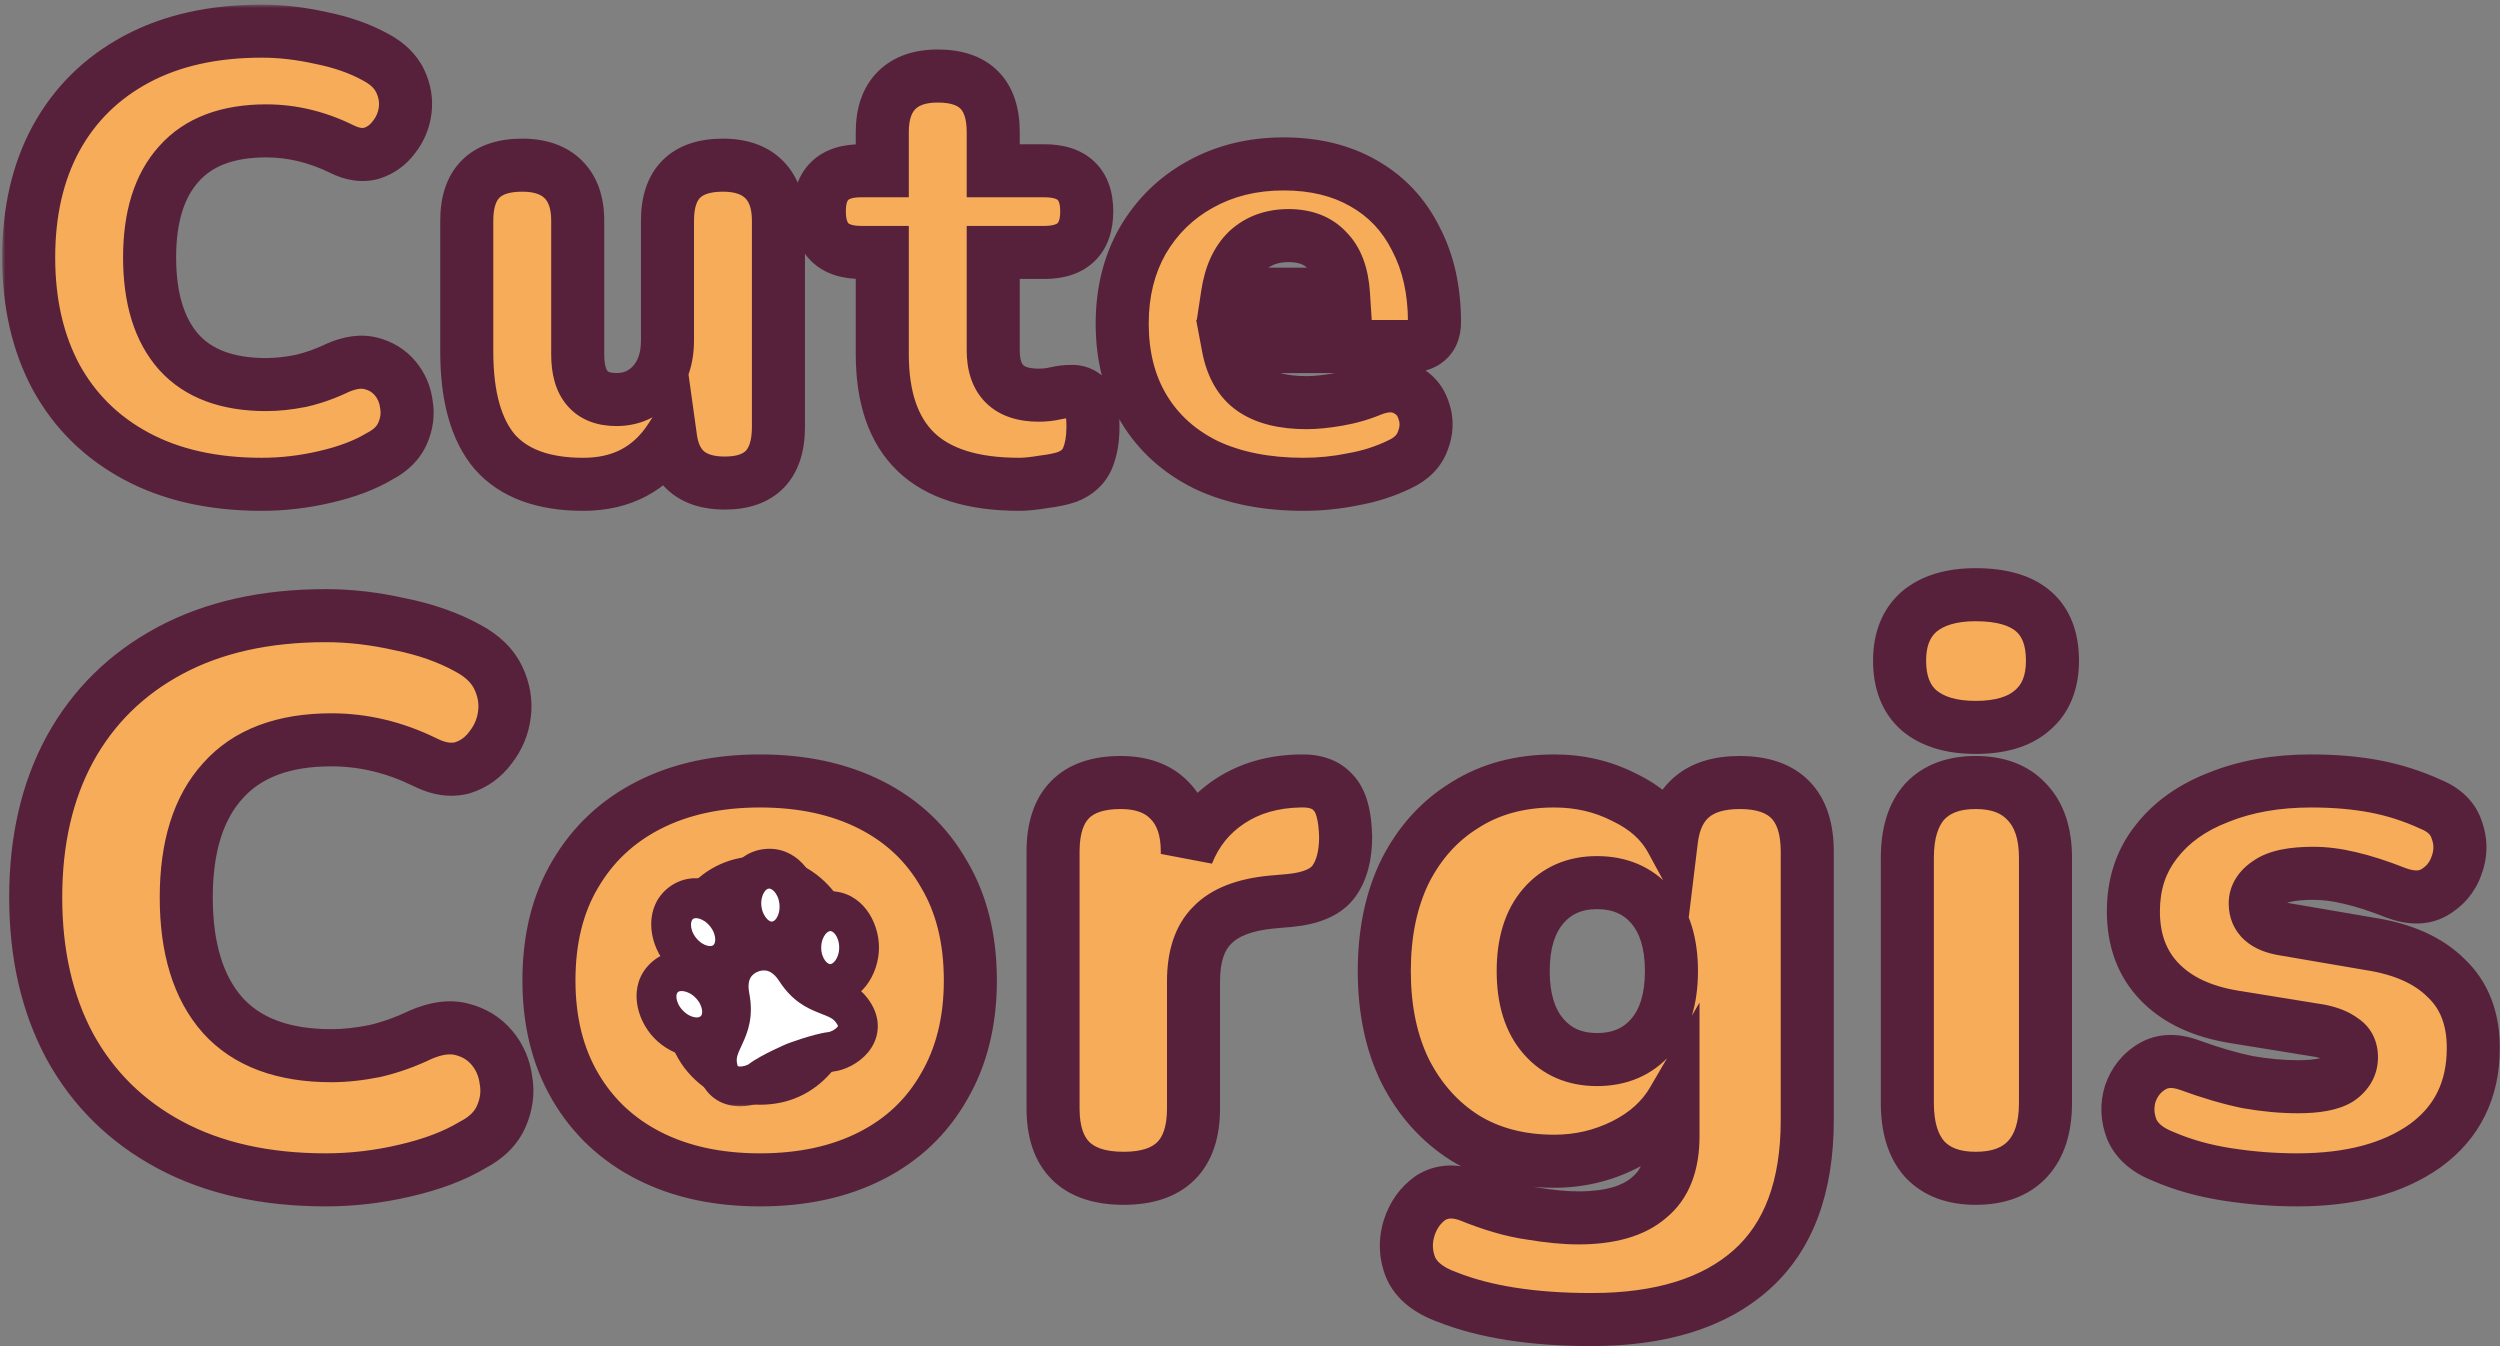 <svg width="377" height="203" viewBox="0 0 377 203" fill="none" xmlns="http://www.w3.org/2000/svg">
<rect x="0" y="0" width="377" height="203" fill="#808080" stroke="none"/>
<mask id="path-1-outside-1_6_230" maskUnits="userSpaceOnUse" x="0.324" y="0.696" width="377" height="203" fill="black">
<rect fill="white" x="0.324" y="0.696" width="377" height="203"/>
<path d="M39.48 73.034C32.148 73.034 25.85 71.624 20.586 68.804C15.322 65.984 11.28 62.005 8.46 56.866C5.703 51.727 4.324 45.711 4.324 38.818C4.324 31.925 5.703 25.94 8.46 20.864C11.28 15.725 15.322 11.746 20.586 8.926C25.85 6.106 32.148 4.696 39.48 4.696C42.363 4.696 45.339 5.041 48.41 5.73C51.543 6.357 54.301 7.328 56.682 8.644C58.437 9.584 59.659 10.775 60.348 12.216C61.037 13.657 61.288 15.13 61.1 16.634C60.912 18.138 60.348 19.485 59.408 20.676C58.531 21.867 57.403 22.681 56.024 23.12C54.645 23.496 53.141 23.277 51.512 22.462C47.815 20.645 44.023 19.736 40.138 19.736C34.31 19.736 29.923 21.397 26.978 24.718C24.033 27.977 22.56 32.677 22.56 38.818C22.56 45.022 24.033 49.785 26.978 53.106C29.923 56.365 34.31 57.994 40.138 57.994C41.767 57.994 43.522 57.806 45.402 57.43C47.282 56.991 49.131 56.333 50.948 55.456C52.828 54.641 54.489 54.422 55.93 54.798C57.434 55.174 58.656 55.926 59.596 57.054C60.536 58.182 61.1 59.498 61.288 61.002C61.539 62.443 61.351 63.885 60.724 65.326C60.097 66.767 58.938 67.927 57.246 68.804C55.053 70.12 52.327 71.154 49.068 71.906C45.872 72.658 42.676 73.034 39.48 73.034Z"/>
<path d="M87.966 73.034C81.95 73.034 77.5 71.405 74.618 68.146C71.798 64.825 70.388 59.78 70.388 53.012V33.272C70.388 27.695 73.176 24.906 78.754 24.906C81.448 24.906 83.516 25.627 84.958 27.068C86.399 28.509 87.12 30.577 87.12 33.272V53.482C87.12 57.994 89.062 60.25 92.948 60.25C95.204 60.25 97.052 59.435 98.494 57.806C99.935 56.177 100.656 54.015 100.656 51.32V33.272C100.656 27.695 103.444 24.906 109.022 24.906C111.716 24.906 113.784 25.627 115.226 27.068C116.667 28.509 117.388 30.577 117.388 33.272V64.386C117.388 70.026 114.693 72.846 109.304 72.846C104.478 72.846 101.752 70.59 101.126 66.078C98.118 70.715 93.731 73.034 87.966 73.034Z"/>
<path d="M153.727 73.034C146.708 73.034 141.507 71.405 138.123 68.146C134.739 64.887 133.047 59.968 133.047 53.388V38.066H129.851C125.652 38.066 123.553 35.998 123.553 31.862C123.553 27.789 125.652 25.752 129.851 25.752H133.047V19.924C133.047 17.167 133.767 15.067 135.209 13.626C136.65 12.185 138.718 11.464 141.413 11.464C146.99 11.464 149.779 14.284 149.779 19.924V25.752H157.487C161.748 25.752 163.879 27.789 163.879 31.862C163.879 35.998 161.748 38.066 157.487 38.066H149.779V52.824C149.779 57.336 152.066 59.592 156.641 59.592C157.518 59.592 158.364 59.498 159.179 59.31C159.993 59.122 160.745 59.028 161.435 59.028C162.437 58.965 163.252 59.279 163.879 59.968C164.505 60.595 164.819 62.067 164.819 64.386C164.819 66.266 164.537 67.864 163.973 69.18C163.409 70.433 162.406 71.342 160.965 71.906C160.087 72.219 158.897 72.47 157.393 72.658C155.889 72.909 154.667 73.034 153.727 73.034Z"/>
<path d="M196.581 73.034C190.941 73.034 186.053 72.063 181.917 70.12C177.844 68.115 174.711 65.295 172.517 61.66C170.324 58.025 169.227 53.733 169.227 48.782C169.227 44.082 170.261 39.915 172.329 36.28C174.46 32.645 177.343 29.825 180.977 27.82C184.675 25.752 188.873 24.718 193.573 24.718C198.211 24.718 202.221 25.689 205.605 27.632C209.052 29.575 211.684 32.363 213.501 35.998C215.381 39.57 216.321 43.769 216.321 48.594C216.321 51.038 214.88 52.26 211.997 52.26H185.207C185.771 55.268 187.025 57.43 188.967 58.746C190.91 60.062 193.605 60.72 197.051 60.72C198.367 60.72 199.934 60.563 201.751 60.25C203.569 59.937 205.292 59.435 206.921 58.746C208.927 57.994 210.619 57.994 211.997 58.746C213.376 59.435 214.285 60.532 214.723 62.036C215.225 63.477 215.162 64.981 214.535 66.548C213.971 68.052 212.812 69.211 211.057 70.026C208.864 71.091 206.514 71.843 204.007 72.282C201.563 72.783 199.088 73.034 196.581 73.034ZM194.325 35.528C191.819 35.528 189.751 36.28 188.121 37.784C186.555 39.288 185.552 41.481 185.113 44.364H202.597C202.409 41.419 201.595 39.225 200.153 37.784C198.775 36.28 196.832 35.528 194.325 35.528Z"/>
<path d="M49.154 177.923C40.025 177.923 32.184 176.168 25.63 172.657C19.076 169.146 14.044 164.191 10.533 157.793C7.1 151.396 5.384 143.906 5.384 135.323C5.384 126.741 7.1 119.29 10.533 112.97C14.044 106.572 19.076 101.618 25.63 98.107C32.184 94.596 40.025 92.84 49.154 92.84C52.743 92.84 56.449 93.269 60.272 94.127C64.173 94.908 67.606 96.117 70.571 97.755C72.756 98.926 74.277 100.408 75.135 102.203C75.993 103.997 76.306 105.831 76.072 107.703C75.838 109.576 75.135 111.253 73.965 112.736C72.873 114.218 71.468 115.232 69.752 115.779C68.035 116.247 66.163 115.974 64.134 114.959C59.531 112.697 54.81 111.565 49.973 111.565C42.717 111.565 37.255 113.633 33.589 117.768C29.922 121.825 28.088 127.677 28.088 135.323C28.088 143.047 29.922 148.977 33.589 153.112C37.255 157.169 42.717 159.198 49.973 159.198C52.002 159.198 54.186 158.964 56.527 158.496C58.868 157.949 61.169 157.13 63.432 156.038C65.773 155.024 67.84 154.751 69.635 155.219C71.507 155.687 73.029 156.623 74.199 158.028C75.369 159.432 76.072 161.07 76.306 162.943C76.618 164.737 76.384 166.532 75.603 168.326C74.823 170.121 73.38 171.564 71.273 172.657C68.542 174.295 65.148 175.582 61.091 176.519C57.112 177.455 53.133 177.923 49.154 177.923Z"/>
<path d="M114.613 177.923C108.215 177.923 102.637 176.714 97.877 174.295C93.118 171.876 89.412 168.404 86.759 163.879C84.106 159.354 82.78 154.009 82.78 147.846C82.78 141.604 84.106 136.259 86.759 131.812C89.412 127.287 93.118 123.815 97.877 121.396C102.637 118.977 108.215 117.768 114.613 117.768C121.011 117.768 126.589 118.977 131.349 121.396C136.108 123.815 139.775 127.287 142.35 131.812C145.003 136.259 146.329 141.604 146.329 147.846C146.329 154.009 145.003 159.354 142.35 163.879C139.775 168.404 136.108 171.876 131.349 174.295C126.589 176.714 121.011 177.923 114.613 177.923ZM114.613 162.592C117.734 162.592 120.309 161.421 122.337 159.081C124.366 156.74 125.38 152.995 125.38 147.846C125.38 142.618 124.366 138.873 122.337 136.61C120.309 134.27 117.734 133.099 114.613 133.099C111.414 133.099 108.8 134.27 106.772 136.61C104.743 138.873 103.729 142.618 103.729 147.846C103.729 152.995 104.743 156.74 106.772 159.081C108.8 161.421 111.414 162.592 114.613 162.592Z"/>
<path d="M169.45 177.689C162.35 177.689 158.8 174.178 158.8 167.156V128.418C158.8 121.474 162.194 118.002 168.982 118.002C172.181 118.002 174.639 118.899 176.355 120.694C178.15 122.488 179.047 125.063 179.047 128.418V128.769C180.373 125.414 182.519 122.762 185.484 120.811C188.449 118.86 191.96 117.846 196.017 117.768C198.279 117.69 199.957 118.275 201.049 119.524C202.22 120.694 202.844 122.918 202.922 126.195C202.922 129.003 202.337 131.227 201.166 132.865C199.996 134.504 197.772 135.479 194.495 135.791L191.804 136.025C187.668 136.415 184.665 137.586 182.792 139.536C180.919 141.409 179.983 144.218 179.983 147.963V167.156C179.983 174.178 176.472 177.689 169.45 177.689Z"/>
<path d="M239.998 198.989C231.182 198.989 223.926 197.858 218.23 195.595C215.421 194.581 213.588 193.098 212.73 191.148C211.949 189.197 211.871 187.208 212.496 185.179C213.12 183.229 214.212 181.707 215.773 180.615C217.411 179.601 219.323 179.484 221.507 180.264C224.94 181.668 228.022 182.565 230.753 182.956C233.562 183.424 235.98 183.658 238.009 183.658C242.768 183.658 246.318 182.643 248.659 180.615C251.077 178.664 252.287 175.582 252.287 171.369V165.986C250.648 168.795 248.191 171.018 244.914 172.657C241.637 174.295 238.126 175.114 234.381 175.114C229.231 175.114 224.745 173.944 220.922 171.603C217.099 169.185 214.095 165.83 211.91 161.539C209.804 157.247 208.751 152.215 208.751 146.441C208.751 140.668 209.804 135.635 211.91 131.344C214.095 127.053 217.099 123.737 220.922 121.396C224.745 118.977 229.231 117.768 234.381 117.768C238.204 117.768 241.715 118.587 244.914 120.226C248.191 121.786 250.57 123.932 252.053 126.663C252.755 120.889 256.188 118.002 262.352 118.002C269.14 118.002 272.534 121.474 272.534 128.418V168.912C272.534 178.976 269.725 186.506 264.107 191.499C258.49 196.492 250.453 198.989 239.998 198.989ZM240.818 159.783C244.251 159.783 246.981 158.613 249.01 156.272C251.038 153.931 252.053 150.654 252.053 146.441C252.053 142.228 251.038 138.951 249.01 136.61C246.981 134.27 244.251 133.099 240.818 133.099C237.463 133.099 234.771 134.27 232.742 136.61C230.714 138.951 229.699 142.228 229.699 146.441C229.699 150.654 230.714 153.931 232.742 156.272C234.771 158.613 237.463 159.783 240.818 159.783Z"/>
<path d="M297.927 109.693C294.26 109.693 291.412 108.835 289.384 107.118C287.433 105.402 286.458 102.905 286.458 99.628C286.458 96.429 287.433 93.971 289.384 92.255C291.412 90.538 294.26 89.68 297.927 89.68C305.651 89.68 309.513 92.996 309.513 99.628C309.513 102.905 308.499 105.402 306.47 107.118C304.52 108.835 301.672 109.693 297.927 109.693ZM297.927 177.689C294.572 177.689 291.997 176.714 290.203 174.763C288.486 172.813 287.628 170.004 287.628 166.337V129.354C287.628 125.687 288.486 122.879 290.203 120.928C291.997 118.977 294.572 118.002 297.927 118.002C301.282 118.002 303.857 118.977 305.651 120.928C307.524 122.879 308.46 125.687 308.46 129.354V166.337C308.46 170.004 307.563 172.813 305.768 174.763C303.974 176.714 301.36 177.689 297.927 177.689Z"/>
<path d="M346.408 177.923C342.897 177.923 339.386 177.65 335.875 177.104C332.364 176.558 329.165 175.661 326.278 174.412C323.86 173.476 322.26 172.111 321.48 170.316C320.778 168.521 320.7 166.727 321.246 164.932C321.87 163.138 322.962 161.773 324.523 160.836C326.083 159.9 327.956 159.822 330.14 160.602C333.339 161.773 336.265 162.631 338.918 163.177C341.571 163.645 344.106 163.879 346.525 163.879C349.412 163.879 351.479 163.489 352.728 162.709C353.976 161.851 354.6 160.758 354.6 159.432C354.6 158.262 354.171 157.403 353.313 156.857C352.533 156.233 351.401 155.765 349.919 155.453L336.928 153.346C332.091 152.566 328.346 150.81 325.693 148.08C323.04 145.349 321.714 141.799 321.714 137.43C321.714 133.373 322.845 129.901 325.108 127.014C327.371 124.049 330.53 121.786 334.588 120.226C338.645 118.587 343.287 117.768 348.515 117.768C352.026 117.768 355.224 118.041 358.111 118.587C360.998 119.134 363.807 120.031 366.538 121.279C368.644 122.137 369.971 123.464 370.517 125.258C371.141 127.053 371.102 128.847 370.4 130.642C369.776 132.358 368.644 133.685 367.006 134.621C365.445 135.479 363.534 135.479 361.271 134.621C358.696 133.607 356.395 132.865 354.366 132.397C352.416 131.929 350.582 131.695 348.866 131.695C345.667 131.695 343.404 132.163 342.078 133.099C340.751 133.958 340.088 135.011 340.088 136.259C340.088 138.366 341.532 139.653 344.418 140.121L357.409 142.345C362.403 143.125 366.226 144.842 368.878 147.495C371.609 150.069 372.974 153.58 372.974 158.028C372.974 164.347 370.556 169.263 365.718 172.774C360.881 176.207 354.444 177.923 346.408 177.923Z"/>
</mask>
<path d="M39.48 73.034C32.148 73.034 25.85 71.624 20.586 68.804C15.322 65.984 11.28 62.005 8.46 56.866C5.703 51.727 4.324 45.711 4.324 38.818C4.324 31.925 5.703 25.94 8.46 20.864C11.28 15.725 15.322 11.746 20.586 8.926C25.85 6.106 32.148 4.696 39.48 4.696C42.363 4.696 45.339 5.041 48.41 5.73C51.543 6.357 54.301 7.328 56.682 8.644C58.437 9.584 59.659 10.775 60.348 12.216C61.037 13.657 61.288 15.13 61.1 16.634C60.912 18.138 60.348 19.485 59.408 20.676C58.531 21.867 57.403 22.681 56.024 23.12C54.645 23.496 53.141 23.277 51.512 22.462C47.815 20.645 44.023 19.736 40.138 19.736C34.31 19.736 29.923 21.397 26.978 24.718C24.033 27.977 22.56 32.677 22.56 38.818C22.56 45.022 24.033 49.785 26.978 53.106C29.923 56.365 34.31 57.994 40.138 57.994C41.767 57.994 43.522 57.806 45.402 57.43C47.282 56.991 49.131 56.333 50.948 55.456C52.828 54.641 54.489 54.422 55.93 54.798C57.434 55.174 58.656 55.926 59.596 57.054C60.536 58.182 61.1 59.498 61.288 61.002C61.539 62.443 61.351 63.885 60.724 65.326C60.097 66.767 58.938 67.927 57.246 68.804C55.053 70.12 52.327 71.154 49.068 71.906C45.872 72.658 42.676 73.034 39.48 73.034Z" fill="#F7AC59"/>
<path d="M87.966 73.034C81.95 73.034 77.5 71.405 74.618 68.146C71.798 64.825 70.388 59.78 70.388 53.012V33.272C70.388 27.695 73.176 24.906 78.754 24.906C81.448 24.906 83.516 25.627 84.958 27.068C86.399 28.509 87.12 30.577 87.12 33.272V53.482C87.12 57.994 89.062 60.25 92.948 60.25C95.204 60.25 97.052 59.435 98.494 57.806C99.935 56.177 100.656 54.015 100.656 51.32V33.272C100.656 27.695 103.444 24.906 109.022 24.906C111.716 24.906 113.784 25.627 115.226 27.068C116.667 28.509 117.388 30.577 117.388 33.272V64.386C117.388 70.026 114.693 72.846 109.304 72.846C104.478 72.846 101.752 70.59 101.126 66.078C98.118 70.715 93.731 73.034 87.966 73.034Z" fill="#F7AC59"/>
<path d="M153.727 73.034C146.708 73.034 141.507 71.405 138.123 68.146C134.739 64.887 133.047 59.968 133.047 53.388V38.066H129.851C125.652 38.066 123.553 35.998 123.553 31.862C123.553 27.789 125.652 25.752 129.851 25.752H133.047V19.924C133.047 17.167 133.767 15.067 135.209 13.626C136.65 12.185 138.718 11.464 141.413 11.464C146.99 11.464 149.779 14.284 149.779 19.924V25.752H157.487C161.748 25.752 163.879 27.789 163.879 31.862C163.879 35.998 161.748 38.066 157.487 38.066H149.779V52.824C149.779 57.336 152.066 59.592 156.641 59.592C157.518 59.592 158.364 59.498 159.179 59.31C159.993 59.122 160.745 59.028 161.435 59.028C162.437 58.965 163.252 59.279 163.879 59.968C164.505 60.595 164.819 62.067 164.819 64.386C164.819 66.266 164.537 67.864 163.973 69.18C163.409 70.433 162.406 71.342 160.965 71.906C160.087 72.219 158.897 72.47 157.393 72.658C155.889 72.909 154.667 73.034 153.727 73.034Z" fill="#F7AC59"/>
<path d="M196.581 73.034C190.941 73.034 186.053 72.063 181.917 70.12C177.844 68.115 174.711 65.295 172.517 61.66C170.324 58.025 169.227 53.733 169.227 48.782C169.227 44.082 170.261 39.915 172.329 36.28C174.46 32.645 177.343 29.825 180.977 27.82C184.675 25.752 188.873 24.718 193.573 24.718C198.211 24.718 202.221 25.689 205.605 27.632C209.052 29.575 211.684 32.363 213.501 35.998C215.381 39.57 216.321 43.769 216.321 48.594C216.321 51.038 214.88 52.26 211.997 52.26H185.207C185.771 55.268 187.025 57.43 188.967 58.746C190.91 60.062 193.605 60.72 197.051 60.72C198.367 60.72 199.934 60.563 201.751 60.25C203.569 59.937 205.292 59.435 206.921 58.746C208.927 57.994 210.619 57.994 211.997 58.746C213.376 59.435 214.285 60.532 214.723 62.036C215.225 63.477 215.162 64.981 214.535 66.548C213.971 68.052 212.812 69.211 211.057 70.026C208.864 71.091 206.514 71.843 204.007 72.282C201.563 72.783 199.088 73.034 196.581 73.034ZM194.325 35.528C191.819 35.528 189.751 36.28 188.121 37.784C186.555 39.288 185.552 41.481 185.113 44.364H202.597C202.409 41.419 201.595 39.225 200.153 37.784C198.775 36.28 196.832 35.528 194.325 35.528Z" fill="#F7AC59"/>
<path d="M49.154 177.923C40.025 177.923 32.184 176.168 25.63 172.657C19.076 169.146 14.044 164.191 10.533 157.793C7.1 151.396 5.384 143.906 5.384 135.323C5.384 126.741 7.1 119.29 10.533 112.97C14.044 106.572 19.076 101.618 25.63 98.107C32.184 94.596 40.025 92.84 49.154 92.84C52.743 92.84 56.449 93.269 60.272 94.127C64.173 94.908 67.606 96.117 70.571 97.755C72.756 98.926 74.277 100.408 75.135 102.203C75.993 103.997 76.306 105.831 76.072 107.703C75.838 109.576 75.135 111.253 73.965 112.736C72.873 114.218 71.468 115.232 69.752 115.779C68.035 116.247 66.163 115.974 64.134 114.959C59.531 112.697 54.81 111.565 49.973 111.565C42.717 111.565 37.255 113.633 33.589 117.768C29.922 121.825 28.088 127.677 28.088 135.323C28.088 143.047 29.922 148.977 33.589 153.112C37.255 157.169 42.717 159.198 49.973 159.198C52.002 159.198 54.186 158.964 56.527 158.496C58.868 157.949 61.169 157.13 63.432 156.038C65.773 155.024 67.84 154.751 69.635 155.219C71.507 155.687 73.029 156.623 74.199 158.028C75.369 159.432 76.072 161.07 76.306 162.943C76.618 164.737 76.384 166.532 75.603 168.326C74.823 170.121 73.38 171.564 71.273 172.657C68.542 174.295 65.148 175.582 61.091 176.519C57.112 177.455 53.133 177.923 49.154 177.923Z" fill="#F7AC59"/>
<path d="M114.613 177.923C108.215 177.923 102.637 176.714 97.877 174.295C93.118 171.876 89.412 168.404 86.759 163.879C84.106 159.354 82.78 154.009 82.78 147.846C82.78 141.604 84.106 136.259 86.759 131.812C89.412 127.287 93.118 123.815 97.877 121.396C102.637 118.977 108.215 117.768 114.613 117.768C121.011 117.768 126.589 118.977 131.349 121.396C136.108 123.815 139.775 127.287 142.35 131.812C145.003 136.259 146.329 141.604 146.329 147.846C146.329 154.009 145.003 159.354 142.35 163.879C139.775 168.404 136.108 171.876 131.349 174.295C126.589 176.714 121.011 177.923 114.613 177.923ZM114.613 162.592C117.734 162.592 120.309 161.421 122.337 159.081C124.366 156.74 125.38 152.995 125.38 147.846C125.38 142.618 124.366 138.873 122.337 136.61C120.309 134.27 117.734 133.099 114.613 133.099C111.414 133.099 108.8 134.27 106.772 136.61C104.743 138.873 103.729 142.618 103.729 147.846C103.729 152.995 104.743 156.74 106.772 159.081C108.8 161.421 111.414 162.592 114.613 162.592Z" fill="#F7AC59"/>
<path d="M169.45 177.689C162.35 177.689 158.8 174.178 158.8 167.156V128.418C158.8 121.474 162.194 118.002 168.982 118.002C172.181 118.002 174.639 118.899 176.355 120.694C178.15 122.488 179.047 125.063 179.047 128.418V128.769C180.373 125.414 182.519 122.762 185.484 120.811C188.449 118.86 191.96 117.846 196.017 117.768C198.279 117.69 199.957 118.275 201.049 119.524C202.22 120.694 202.844 122.918 202.922 126.195C202.922 129.003 202.337 131.227 201.166 132.865C199.996 134.504 197.772 135.479 194.495 135.791L191.804 136.025C187.668 136.415 184.665 137.586 182.792 139.536C180.919 141.409 179.983 144.218 179.983 147.963V167.156C179.983 174.178 176.472 177.689 169.45 177.689Z" fill="#F7AC59"/>
<path d="M239.998 198.989C231.182 198.989 223.926 197.858 218.23 195.595C215.421 194.581 213.588 193.098 212.73 191.148C211.949 189.197 211.871 187.208 212.496 185.179C213.12 183.229 214.212 181.707 215.773 180.615C217.411 179.601 219.323 179.484 221.507 180.264C224.94 181.668 228.022 182.565 230.753 182.956C233.562 183.424 235.98 183.658 238.009 183.658C242.768 183.658 246.318 182.643 248.659 180.615C251.077 178.664 252.287 175.582 252.287 171.369V165.986C250.648 168.795 248.191 171.018 244.914 172.657C241.637 174.295 238.126 175.114 234.381 175.114C229.231 175.114 224.745 173.944 220.922 171.603C217.099 169.185 214.095 165.83 211.91 161.539C209.804 157.247 208.751 152.215 208.751 146.441C208.751 140.668 209.804 135.635 211.91 131.344C214.095 127.053 217.099 123.737 220.922 121.396C224.745 118.977 229.231 117.768 234.381 117.768C238.204 117.768 241.715 118.587 244.914 120.226C248.191 121.786 250.57 123.932 252.053 126.663C252.755 120.889 256.188 118.002 262.352 118.002C269.14 118.002 272.534 121.474 272.534 128.418V168.912C272.534 178.976 269.725 186.506 264.107 191.499C258.49 196.492 250.453 198.989 239.998 198.989ZM240.818 159.783C244.251 159.783 246.981 158.613 249.01 156.272C251.038 153.931 252.053 150.654 252.053 146.441C252.053 142.228 251.038 138.951 249.01 136.61C246.981 134.27 244.251 133.099 240.818 133.099C237.463 133.099 234.771 134.27 232.742 136.61C230.714 138.951 229.699 142.228 229.699 146.441C229.699 150.654 230.714 153.931 232.742 156.272C234.771 158.613 237.463 159.783 240.818 159.783Z" fill="#F7AC59"/>
<path d="M297.927 109.693C294.26 109.693 291.412 108.835 289.384 107.118C287.433 105.402 286.458 102.905 286.458 99.628C286.458 96.429 287.433 93.971 289.384 92.255C291.412 90.538 294.26 89.68 297.927 89.68C305.651 89.68 309.513 92.996 309.513 99.628C309.513 102.905 308.499 105.402 306.47 107.118C304.52 108.835 301.672 109.693 297.927 109.693ZM297.927 177.689C294.572 177.689 291.997 176.714 290.203 174.763C288.486 172.813 287.628 170.004 287.628 166.337V129.354C287.628 125.687 288.486 122.879 290.203 120.928C291.997 118.977 294.572 118.002 297.927 118.002C301.282 118.002 303.857 118.977 305.651 120.928C307.524 122.879 308.46 125.687 308.46 129.354V166.337C308.46 170.004 307.563 172.813 305.768 174.763C303.974 176.714 301.36 177.689 297.927 177.689Z" fill="#F7AC59"/>
<path d="M346.408 177.923C342.897 177.923 339.386 177.65 335.875 177.104C332.364 176.558 329.165 175.661 326.278 174.412C323.86 173.476 322.26 172.111 321.48 170.316C320.778 168.521 320.7 166.727 321.246 164.932C321.87 163.138 322.962 161.773 324.523 160.836C326.083 159.9 327.956 159.822 330.14 160.602C333.339 161.773 336.265 162.631 338.918 163.177C341.571 163.645 344.106 163.879 346.525 163.879C349.412 163.879 351.479 163.489 352.728 162.709C353.976 161.851 354.6 160.758 354.6 159.432C354.6 158.262 354.171 157.403 353.313 156.857C352.533 156.233 351.401 155.765 349.919 155.453L336.928 153.346C332.091 152.566 328.346 150.81 325.693 148.08C323.04 145.349 321.714 141.799 321.714 137.43C321.714 133.373 322.845 129.901 325.108 127.014C327.371 124.049 330.53 121.786 334.588 120.226C338.645 118.587 343.287 117.768 348.515 117.768C352.026 117.768 355.224 118.041 358.111 118.587C360.998 119.134 363.807 120.031 366.538 121.279C368.644 122.137 369.971 123.464 370.517 125.258C371.141 127.053 371.102 128.847 370.4 130.642C369.776 132.358 368.644 133.685 367.006 134.621C365.445 135.479 363.534 135.479 361.271 134.621C358.696 133.607 356.395 132.865 354.366 132.397C352.416 131.929 350.582 131.695 348.866 131.695C345.667 131.695 343.404 132.163 342.078 133.099C340.751 133.958 340.088 135.011 340.088 136.259C340.088 138.366 341.532 139.653 344.418 140.121L357.409 142.345C362.403 143.125 366.226 144.842 368.878 147.495C371.609 150.069 372.974 153.58 372.974 158.028C372.974 164.347 370.556 169.263 365.718 172.774C360.881 176.207 354.444 177.923 346.408 177.923Z" fill="#F7AC59"/>
<path d="M20.586 68.804L22.475 65.278L22.475 65.278L20.586 68.804ZM8.46 56.866L4.935 58.757L4.944 58.774L4.953 58.79L8.46 56.866ZM8.46 20.864L4.953 18.94L4.949 18.947L4.945 18.955L8.46 20.864ZM20.586 8.926L22.475 12.452L22.475 12.452L20.586 8.926ZM48.41 5.73L47.534 9.633L47.58 9.643L47.626 9.652L48.41 5.73ZM56.682 8.644L54.747 12.145L54.77 12.158L54.793 12.17L56.682 8.644ZM60.348 12.216L56.739 13.942L56.739 13.942L60.348 12.216ZM61.1 16.634L57.131 16.138L57.131 16.138L61.1 16.634ZM59.408 20.676L56.269 18.198L56.227 18.25L56.188 18.303L59.408 20.676ZM56.024 23.12L57.077 26.979L57.157 26.957L57.237 26.932L56.024 23.12ZM51.512 22.462L53.301 18.884L53.289 18.878L53.276 18.872L51.512 22.462ZM26.978 24.718L29.945 27.4L29.958 27.386L29.971 27.372L26.978 24.718ZM26.978 53.106L23.985 55.76L23.998 55.774L24.011 55.788L26.978 53.106ZM45.402 57.43L46.187 61.352L46.249 61.34L46.311 61.325L45.402 57.43ZM50.948 55.456L49.358 51.786L49.283 51.818L49.209 51.854L50.948 55.456ZM55.93 54.798L54.92 58.669L54.94 58.674L54.96 58.679L55.93 54.798ZM59.596 57.054L56.523 59.615L56.523 59.615L59.596 57.054ZM61.288 61.002L57.319 61.498L57.331 61.593L57.347 61.687L61.288 61.002ZM57.246 68.804L55.405 65.253L55.294 65.31L55.188 65.374L57.246 68.804ZM49.068 71.906L48.169 68.008L48.16 68.01L48.152 68.012L49.068 71.906ZM74.618 68.146L71.569 70.735L71.595 70.766L71.622 70.796L74.618 68.146ZM84.958 27.068L82.129 29.896L82.129 29.896L84.958 27.068ZM98.494 57.806L95.498 55.156L95.498 55.156L98.494 57.806ZM115.226 27.068L112.397 29.896L112.397 29.896L115.226 27.068ZM101.126 66.078L105.088 65.528L103.611 54.896L97.77 63.901L101.126 66.078ZM133.047 38.066H137.047V34.066H133.047V38.066ZM133.047 25.752V29.752H137.047V25.752H133.047ZM149.779 25.752H145.779V29.752H149.779V25.752ZM149.779 38.066V34.066H145.779V38.066H149.779ZM159.179 59.31L160.078 63.208L160.078 63.208L159.179 59.31ZM161.435 59.028V63.028H161.56L161.684 63.02L161.435 59.028ZM163.879 59.968L160.919 62.659L160.983 62.729L161.05 62.797L163.879 59.968ZM163.973 69.18L167.62 70.822L167.635 70.789L167.649 70.756L163.973 69.18ZM160.965 71.906L162.31 75.673L162.367 75.653L162.422 75.631L160.965 71.906ZM157.393 72.658L156.897 68.689L156.816 68.699L156.735 68.713L157.393 72.658ZM181.917 70.12L180.15 73.709L180.183 73.725L180.217 73.741L181.917 70.12ZM172.517 61.66L169.092 63.727L169.092 63.727L172.517 61.66ZM172.329 36.28L168.878 34.257L168.865 34.279L168.853 34.302L172.329 36.28ZM180.977 27.82L182.909 31.322L182.92 31.317L182.93 31.311L180.977 27.82ZM205.605 27.632L203.614 31.101L203.627 31.109L203.641 31.117L205.605 27.632ZM213.501 35.998L209.923 37.787L209.942 37.824L209.962 37.861L213.501 35.998ZM185.207 52.26V48.26H180.387L181.276 52.997L185.207 52.26ZM201.751 60.25L202.431 64.192L202.431 64.192L201.751 60.25ZM206.921 58.746L205.517 55.001L205.439 55.03L205.363 55.062L206.921 58.746ZM211.997 58.746L210.082 62.258L210.144 62.292L210.208 62.324L211.997 58.746ZM214.723 62.036L210.883 63.156L210.912 63.254L210.945 63.35L214.723 62.036ZM214.535 66.548L210.821 65.062L210.805 65.103L210.79 65.144L214.535 66.548ZM211.057 70.026L209.373 66.398L209.341 66.413L209.31 66.428L211.057 70.026ZM204.007 72.282L203.318 68.342L203.26 68.352L203.203 68.364L204.007 72.282ZM188.121 37.784L185.408 34.845L185.379 34.871L185.351 34.898L188.121 37.784ZM185.113 44.364L181.159 43.762L180.458 48.364H185.113V44.364ZM202.597 44.364V48.364H206.861L206.589 44.109L202.597 44.364ZM200.153 37.784L197.205 40.487L197.263 40.551L197.325 40.612L200.153 37.784ZM25.63 172.657L27.519 169.131L27.519 169.131L25.63 172.657ZM10.533 157.793L7.008 159.685L7.017 159.701L7.026 159.718L10.533 157.793ZM10.533 112.97L7.026 111.045L7.022 111.053L7.018 111.06L10.533 112.97ZM25.63 98.107L27.519 101.632L27.519 101.632L25.63 98.107ZM60.272 94.127L59.396 98.03L59.442 98.041L59.488 98.05L60.272 94.127ZM70.571 97.755L68.636 101.256L68.659 101.269L68.682 101.281L70.571 97.755ZM75.135 102.203L71.527 103.929L71.527 103.929L75.135 102.203ZM76.072 107.703L72.102 107.207L72.102 107.207L76.072 107.703ZM73.965 112.736L70.825 110.257L70.784 110.309L70.745 110.363L73.965 112.736ZM69.752 115.779L70.804 119.638L70.885 119.616L70.965 119.59L69.752 115.779ZM64.134 114.959L65.923 111.382L65.911 111.376L65.899 111.37L64.134 114.959ZM33.589 117.768L36.556 120.45L36.569 120.436L36.581 120.422L33.589 117.768ZM33.589 153.112L30.596 155.766L30.608 155.78L30.621 155.794L33.589 153.112ZM56.527 158.496L57.312 162.418L57.374 162.405L57.436 162.391L56.527 158.496ZM63.432 156.038L61.842 152.368L61.767 152.4L61.693 152.436L63.432 156.038ZM69.635 155.219L68.625 159.089L68.645 159.094L68.665 159.099L69.635 155.219ZM74.199 158.028L71.126 160.588L71.126 160.588L74.199 158.028ZM76.306 162.943L72.337 163.439L72.348 163.534L72.365 163.628L76.306 162.943ZM71.273 172.657L69.432 169.106L69.322 169.163L69.215 169.227L71.273 172.657ZM61.091 176.519L60.192 172.621L60.184 172.623L60.175 172.625L61.091 176.519ZM97.877 174.295L99.689 170.729L99.689 170.729L97.877 174.295ZM86.759 131.812L90.194 133.861L90.202 133.848L90.21 133.835L86.759 131.812ZM97.877 121.396L96.065 117.83L96.065 117.83L97.877 121.396ZM131.349 121.396L133.161 117.83L133.161 117.83L131.349 121.396ZM142.35 131.812L138.873 133.79L138.893 133.826L138.914 133.861L142.35 131.812ZM142.35 163.879L138.899 161.856L138.886 161.879L138.873 161.901L142.35 163.879ZM131.349 174.295L133.161 177.861L133.161 177.861L131.349 174.295ZM122.337 136.61L119.314 139.23L119.336 139.256L119.359 139.281L122.337 136.61ZM106.772 136.61L109.75 139.281L109.772 139.256L109.794 139.23L106.772 136.61ZM176.355 120.694L173.465 123.459L173.495 123.491L173.527 123.522L176.355 120.694ZM179.047 128.769H175.047L182.767 130.24L179.047 128.769ZM185.484 120.811L183.285 117.469L183.285 117.469L185.484 120.811ZM196.017 117.768L196.094 121.767L196.124 121.767L196.155 121.766L196.017 117.768ZM201.049 119.524L198.039 122.158L198.127 122.258L198.221 122.352L201.049 119.524ZM202.922 126.195H206.922V126.147L206.921 126.099L202.922 126.195ZM201.166 132.865L204.421 135.19L204.421 135.19L201.166 132.865ZM194.495 135.791L194.842 139.776L194.858 139.775L194.875 139.773L194.495 135.791ZM191.804 136.025L191.457 132.04L191.442 132.042L191.428 132.043L191.804 136.025ZM182.792 139.536L185.62 142.365L185.649 142.336L185.678 142.306L182.792 139.536ZM218.23 195.595L219.707 191.878L219.648 191.854L219.589 191.833L218.23 195.595ZM212.73 191.148L209.016 192.633L209.041 192.697L209.068 192.759L212.73 191.148ZM212.496 185.179L208.686 183.96L208.679 183.981L208.672 184.003L212.496 185.179ZM215.773 180.615L213.667 177.214L213.571 177.273L213.479 177.338L215.773 180.615ZM221.507 180.264L223.022 176.562L222.938 176.527L222.852 176.497L221.507 180.264ZM230.753 182.956L231.41 179.01L231.364 179.002L231.318 178.996L230.753 182.956ZM248.659 180.615L246.148 177.501L246.093 177.546L246.039 177.592L248.659 180.615ZM252.287 165.986H256.287V151.19L248.832 163.97L252.287 165.986ZM244.914 172.657L246.703 176.234L246.703 176.234L244.914 172.657ZM220.922 171.603L218.783 174.984L218.808 174.999L218.833 175.015L220.922 171.603ZM211.91 161.539L208.32 163.301L208.333 163.327L208.346 163.353L211.91 161.539ZM211.91 131.344L208.346 129.529L208.333 129.555L208.32 129.581L211.91 131.344ZM220.922 121.396L223.011 124.808L223.036 124.792L223.061 124.776L220.922 121.396ZM244.914 120.226L243.09 123.786L243.142 123.812L243.194 123.837L244.914 120.226ZM252.053 126.663L248.537 128.571L254.512 139.576L256.024 127.146L252.053 126.663ZM264.107 191.499L266.765 194.489L266.765 194.489L264.107 191.499ZM249.01 156.272L252.033 158.892L252.033 158.892L249.01 156.272ZM249.01 136.61L252.033 133.991L252.033 133.991L249.01 136.61ZM289.384 107.118L286.741 110.121L286.77 110.147L286.8 110.172L289.384 107.118ZM289.384 92.255L286.8 89.201L286.77 89.226L286.741 89.252L289.384 92.255ZM306.47 107.118L303.887 104.065L303.857 104.09L303.828 104.115L306.47 107.118ZM290.203 174.763L287.2 177.406L287.229 177.439L287.259 177.471L290.203 174.763ZM290.203 120.928L287.259 118.22L287.229 118.252L287.2 118.286L290.203 120.928ZM305.651 120.928L302.707 123.636L302.736 123.668L302.766 123.698L305.651 120.928ZM305.768 174.763L308.712 177.471L308.712 177.471L305.768 174.763ZM335.875 177.104L336.49 173.151L336.49 173.151L335.875 177.104ZM326.278 174.412L327.866 170.741L327.795 170.71L327.722 170.682L326.278 174.412ZM321.48 170.316L317.755 171.774L317.782 171.843L317.812 171.911L321.48 170.316ZM321.246 164.932L317.468 163.618L317.442 163.693L317.419 163.768L321.246 164.932ZM324.523 160.836L322.465 157.406L322.465 157.406L324.523 160.836ZM330.14 160.602L331.515 156.846L331.5 156.84L331.486 156.835L330.14 160.602ZM338.918 163.177L338.111 167.095L338.167 167.106L338.223 167.116L338.918 163.177ZM352.728 162.709L354.848 166.101L354.922 166.055L354.994 166.005L352.728 162.709ZM353.313 156.857L350.814 159.981L350.983 160.116L351.165 160.232L353.313 156.857ZM349.919 155.453L350.743 151.539L350.652 151.519L350.559 151.504L349.919 155.453ZM336.928 153.346L337.569 149.398L337.565 149.397L336.928 153.346ZM325.693 148.08L328.562 145.293L328.562 145.293L325.693 148.08ZM325.108 127.014L328.256 129.481L328.272 129.461L328.288 129.44L325.108 127.014ZM334.588 120.226L336.024 123.959L336.055 123.947L336.085 123.935L334.588 120.226ZM366.538 121.279L364.875 124.917L364.951 124.952L365.029 124.983L366.538 121.279ZM370.517 125.258L366.69 126.423L366.713 126.498L366.739 126.572L370.517 125.258ZM370.4 130.642L366.675 129.184L366.657 129.229L366.641 129.275L370.4 130.642ZM367.006 134.621L368.933 138.126L368.962 138.11L368.99 138.094L367.006 134.621ZM361.271 134.621L359.805 138.343L359.829 138.352L359.853 138.361L361.271 134.621ZM354.366 132.397L353.433 136.287L353.45 136.291L353.467 136.295L354.366 132.397ZM342.078 133.099L344.251 136.458L344.319 136.414L344.384 136.367L342.078 133.099ZM344.418 140.121L345.093 136.179L345.076 136.176L345.059 136.173L344.418 140.121ZM357.409 142.345L356.734 146.288L356.763 146.293L356.792 146.297L357.409 142.345ZM368.878 147.495L366.05 150.323L366.091 150.365L366.134 150.405L368.878 147.495ZM365.718 172.774L368.033 176.036L368.051 176.023L368.068 176.011L365.718 172.774ZM39.48 69.034C32.659 69.034 27.04 67.724 22.475 65.278L18.697 72.33C24.66 75.524 31.637 77.034 39.48 77.034V69.034ZM22.475 65.278C17.88 62.817 14.406 59.388 11.967 54.942L4.953 58.79C8.153 64.622 12.764 69.151 18.697 72.33L22.475 65.278ZM11.985 54.975C9.592 50.515 8.324 45.172 8.324 38.818H0.324C0.324 46.251 1.814 52.94 4.935 58.757L11.985 54.975ZM8.324 38.818C8.324 32.463 9.592 27.16 11.975 22.773L4.945 18.955C1.813 24.72 0.324 31.386 0.324 38.818H8.324ZM11.967 22.788C14.406 18.342 17.88 14.913 22.475 12.452L18.697 5.4C12.764 8.579 8.153 13.108 4.953 18.94L11.967 22.788ZM22.475 12.452C27.04 10.006 32.659 8.696 39.48 8.696V0.696C31.637 0.696 24.66 2.206 18.697 5.4L22.475 12.452ZM39.48 8.696C42.042 8.696 44.725 9.002 47.534 9.633L49.286 1.827C45.954 1.079 42.683 0.696 39.48 0.696V8.696ZM47.626 9.652C50.425 10.212 52.782 11.059 54.747 12.145L58.617 5.143C55.819 3.597 52.662 2.501 49.194 1.808L47.626 9.652ZM54.793 12.17C55.985 12.808 56.499 13.44 56.739 13.942L63.956 10.49C62.818 8.11 60.889 6.36 58.571 5.118L54.793 12.17ZM56.739 13.942C57.117 14.732 57.219 15.436 57.131 16.138L65.069 17.13C65.357 14.824 64.957 12.583 63.956 10.49L56.739 13.942ZM57.131 16.138C57.033 16.917 56.757 17.579 56.269 18.198L62.547 23.155C63.939 21.392 64.79 19.359 65.069 17.13L57.131 16.138ZM56.188 18.303C55.799 18.831 55.367 19.132 54.811 19.308L57.237 26.932C59.439 26.231 61.262 24.903 62.628 23.049L56.188 18.303ZM54.971 19.261C54.781 19.313 54.3 19.384 53.301 18.884L49.723 26.04C51.983 27.17 54.51 27.679 57.077 26.979L54.971 19.261ZM53.276 18.872C49.064 16.802 44.672 15.736 40.138 15.736V23.736C43.375 23.736 46.565 24.488 49.748 26.052L53.276 18.872ZM40.138 15.736C33.545 15.736 27.909 17.639 23.985 22.064L29.971 27.372C31.937 25.154 35.075 23.736 40.138 23.736V15.736ZM24.011 22.036C20.177 26.278 18.56 32.08 18.56 38.818H26.56C26.56 33.273 27.889 29.676 29.945 27.4L24.011 22.036ZM18.56 38.818C18.56 45.612 20.173 51.461 23.985 55.76L29.971 50.452C27.892 48.108 26.56 44.432 26.56 38.818H18.56ZM24.011 55.788C27.941 60.136 33.568 61.994 40.138 61.994V53.994C35.052 53.994 31.906 52.593 29.945 50.424L24.011 55.788ZM40.138 61.994C42.072 61.994 44.092 61.771 46.187 61.352L44.617 53.508C42.952 53.841 41.463 53.994 40.138 53.994V61.994ZM46.311 61.325C48.49 60.817 50.617 60.058 52.687 59.058L49.209 51.854C47.645 52.609 46.074 53.166 44.493 53.535L46.311 61.325ZM52.538 59.126C53.902 58.535 54.617 58.59 54.92 58.669L56.94 50.928C54.36 50.255 51.754 50.748 49.358 51.786L52.538 59.126ZM54.96 58.679C55.69 58.861 56.158 59.176 56.523 59.615L62.669 54.493C61.154 52.676 59.178 51.487 56.9 50.917L54.96 58.679ZM56.523 59.615C56.956 60.135 57.223 60.728 57.319 61.498L65.257 60.506C64.977 58.268 64.115 56.229 62.669 54.493L56.523 59.615ZM57.347 61.687C57.454 62.3 57.395 62.951 57.056 63.731L64.392 66.921C65.306 64.818 65.624 62.586 65.229 60.317L57.347 61.687ZM57.056 63.731C56.869 64.162 56.461 64.706 55.405 65.253L59.087 72.355C61.415 71.148 63.326 69.373 64.392 66.921L57.056 63.731ZM55.188 65.374C53.445 66.42 51.137 67.323 48.169 68.008L49.967 75.804C53.516 74.985 56.66 73.82 59.304 72.234L55.188 65.374ZM48.152 68.012C45.248 68.696 42.359 69.034 39.48 69.034V77.034C42.993 77.034 46.496 76.62 49.984 75.8L48.152 68.012ZM87.966 69.034C82.639 69.034 79.48 67.605 77.614 65.496L71.622 70.796C75.521 75.204 81.26 77.034 87.966 77.034V69.034ZM77.667 65.557C75.721 63.265 74.388 59.331 74.388 53.012H66.388C66.388 60.229 67.874 66.384 71.569 70.735L77.667 65.557ZM74.388 53.012V33.272H66.388V53.012H74.388ZM74.388 33.272C74.388 31.1 74.928 30.206 75.308 29.826C75.687 29.446 76.582 28.906 78.754 28.906V20.906C75.348 20.906 72.06 21.76 69.651 24.169C67.242 26.578 66.388 29.867 66.388 33.272H74.388ZM78.754 28.906C80.741 28.906 81.656 29.423 82.129 29.896L87.786 24.24C85.377 21.83 82.155 20.906 78.754 20.906V28.906ZM82.129 29.896C82.603 30.37 83.12 31.284 83.12 33.272H91.12C91.12 29.87 90.195 26.649 87.786 24.24L82.129 29.896ZM83.12 33.272V53.482H91.12V33.272H83.12ZM83.12 53.482C83.12 56.22 83.696 59.021 85.546 61.168C87.493 63.43 90.219 64.25 92.948 64.25V56.25C92.354 56.25 92.013 56.163 91.842 56.097C91.695 56.04 91.643 55.989 91.608 55.948C91.514 55.839 91.12 55.256 91.12 53.482H83.12ZM92.948 64.25C96.301 64.25 99.258 62.98 101.49 60.456L95.498 55.156C94.847 55.891 94.106 56.25 92.948 56.25V64.25ZM101.49 60.456C103.722 57.932 104.656 54.749 104.656 51.32H96.656C96.656 53.281 96.148 54.421 95.498 55.156L101.49 60.456ZM104.656 51.32V33.272H96.656V51.32H104.656ZM104.656 33.272C104.656 31.1 105.196 30.206 105.576 29.826C105.955 29.446 106.85 28.906 109.022 28.906V20.906C105.616 20.906 102.328 21.76 99.919 24.169C97.51 26.578 96.656 29.867 96.656 33.272H104.656ZM109.022 28.906C111.009 28.906 111.924 29.423 112.397 29.896L118.054 24.24C115.645 21.83 112.423 20.906 109.022 20.906V28.906ZM112.397 29.896C112.871 30.37 113.388 31.284 113.388 33.272H121.388C121.388 29.87 120.463 26.649 118.054 24.24L112.397 29.896ZM113.388 33.272V64.386H121.388V33.272H113.388ZM113.388 64.386C113.388 66.634 112.848 67.577 112.475 67.968C112.134 68.324 111.334 68.846 109.304 68.846V76.846C112.662 76.846 115.905 75.958 118.259 73.495C120.58 71.065 121.388 67.778 121.388 64.386H113.388ZM109.304 68.846C107.484 68.846 106.613 68.422 106.19 68.073C105.799 67.749 105.304 67.087 105.088 65.528L97.164 66.628C97.574 69.581 98.755 72.303 101.09 74.236C103.393 76.142 106.298 76.846 109.304 76.846V68.846ZM97.77 63.901C95.537 67.344 92.446 69.034 87.966 69.034V77.034C95.016 77.034 100.699 74.087 104.481 68.255L97.77 63.901ZM153.727 69.034C147.24 69.034 143.239 67.519 140.897 65.265L135.348 71.027C139.775 75.29 146.176 77.034 153.727 77.034V69.034ZM140.897 65.265C138.567 63.021 137.047 59.325 137.047 53.388H129.047C129.047 60.611 130.91 66.754 135.348 71.027L140.897 65.265ZM137.047 53.388V38.066H129.047V53.388H137.047ZM133.047 34.066H129.851V42.066H133.047V34.066ZM129.851 34.066C128.353 34.066 127.967 33.698 127.934 33.665C127.912 33.644 127.553 33.298 127.553 31.862H119.553C119.553 34.562 120.243 37.318 122.32 39.365C124.386 41.4 127.15 42.066 129.851 42.066V34.066ZM127.553 31.862C127.553 30.473 127.904 30.159 127.912 30.151C127.944 30.12 128.338 29.752 129.851 29.752V21.752C127.165 21.752 124.41 22.402 122.342 24.409C120.251 26.437 119.553 29.177 119.553 31.862H127.553ZM129.851 29.752H133.047V21.752H129.851V29.752ZM137.047 25.752V19.924H129.047V25.752H137.047ZM137.047 19.924C137.047 17.843 137.58 16.912 138.037 16.454L132.38 10.798C129.955 13.223 129.047 16.49 129.047 19.924H137.047ZM138.037 16.454C138.51 15.981 139.425 15.464 141.413 15.464V7.464C138.011 7.464 134.79 8.388 132.38 10.798L138.037 16.454ZM141.413 15.464C143.573 15.464 144.462 16.006 144.843 16.392C145.232 16.785 145.779 17.709 145.779 19.924H153.779C153.779 16.499 152.931 13.193 150.531 10.767C148.124 8.332 144.829 7.464 141.413 7.464V15.464ZM145.779 19.924V25.752H153.779V19.924H145.779ZM149.779 29.752H157.487V21.752H149.779V29.752ZM157.487 29.752C159.045 29.752 159.471 30.127 159.517 30.171C159.529 30.183 159.879 30.489 159.879 31.862H167.879C167.879 29.162 167.163 26.413 165.045 24.388C162.96 22.395 160.19 21.752 157.487 21.752V29.752ZM159.879 31.862C159.879 33.283 159.52 33.621 159.495 33.645C159.448 33.69 159.03 34.066 157.487 34.066V42.066C160.205 42.066 162.983 41.408 165.067 39.385C167.172 37.342 167.879 34.577 167.879 31.862H159.879ZM157.487 34.066H149.779V42.066H157.487V34.066ZM145.779 38.066V52.824H153.779V38.066H145.779ZM145.779 52.824C145.779 55.711 146.515 58.607 148.685 60.748C150.846 62.879 153.751 63.592 156.641 63.592V55.592C154.956 55.592 154.43 55.178 154.303 55.052C154.186 54.937 153.779 54.449 153.779 52.824H145.779ZM156.641 63.592C157.806 63.592 158.954 63.467 160.078 63.208L158.279 55.413C157.774 55.529 157.23 55.592 156.641 55.592V63.592ZM160.078 63.208C160.658 63.074 161.104 63.028 161.435 63.028V55.028C160.387 55.028 159.329 55.17 158.279 55.413L160.078 63.208ZM161.684 63.02C161.698 63.019 161.566 63.028 161.362 62.949C161.148 62.867 160.996 62.744 160.919 62.659L166.838 57.277C165.324 55.612 163.291 54.904 161.185 55.036L161.684 63.02ZM161.05 62.797C160.777 62.523 160.665 62.288 160.639 62.231C160.612 62.172 160.635 62.203 160.671 62.375C160.747 62.733 160.819 63.374 160.819 64.386H168.819C168.819 63.08 168.733 61.825 168.496 60.71C168.279 59.687 167.829 58.261 166.707 57.14L161.05 62.797ZM160.819 64.386C160.819 65.886 160.591 66.916 160.296 67.604L167.649 70.756C168.482 68.812 168.819 66.646 168.819 64.386H160.819ZM160.325 67.539C160.246 67.714 160.108 67.946 159.507 68.181L162.422 75.631C164.704 74.738 166.571 73.152 167.62 70.822L160.325 67.539ZM159.619 68.139C159.133 68.313 158.267 68.518 156.897 68.689L157.889 76.627C159.526 76.422 161.041 76.126 162.31 75.673L159.619 68.139ZM156.735 68.713C155.333 68.946 154.354 69.034 153.727 69.034V77.034C154.98 77.034 156.445 76.871 158.05 76.604L156.735 68.713ZM196.581 69.034C191.394 69.034 187.112 68.141 183.618 66.499L180.217 73.741C184.994 75.985 190.488 77.034 196.581 77.034V69.034ZM183.684 66.531C180.248 64.84 177.712 62.526 175.942 59.593L169.092 63.727C171.709 68.063 175.44 71.39 180.15 73.709L183.684 66.531ZM175.942 59.593C174.184 56.68 173.227 53.127 173.227 48.782H165.227C165.227 54.338 166.464 59.371 169.092 63.727L175.942 59.593ZM173.227 48.782C173.227 44.688 174.122 41.218 175.806 38.258L168.853 34.302C166.401 38.611 165.227 43.476 165.227 48.782H173.227ZM175.78 38.303C177.552 35.279 179.915 32.975 182.909 31.322L179.045 24.318C174.77 26.676 171.367 30.012 168.878 34.257L175.78 38.303ZM182.93 31.311C185.967 29.612 189.48 28.718 193.573 28.718V20.718C188.266 20.718 183.382 21.892 179.025 24.329L182.93 31.311ZM193.573 28.718C197.644 28.718 200.941 29.567 203.614 31.101L207.597 24.163C203.501 21.812 198.777 20.718 193.573 20.718V28.718ZM203.641 31.117C206.373 32.657 208.453 34.845 209.923 37.787L217.079 34.209C214.915 29.882 211.731 26.493 207.569 24.147L203.641 31.117ZM209.962 37.861C211.485 40.757 212.321 44.292 212.321 48.594H220.321C220.321 43.246 219.277 38.384 217.041 34.135L209.962 37.861ZM212.321 48.594C212.321 48.821 212.287 48.84 212.328 48.734C212.35 48.679 212.388 48.603 212.448 48.517C212.509 48.431 212.58 48.355 212.653 48.292C212.805 48.164 212.893 48.156 212.801 48.182C212.698 48.211 212.448 48.26 211.997 48.26V56.26C213.909 56.26 216.088 55.869 217.827 54.395C219.692 52.813 220.321 50.621 220.321 48.594H212.321ZM211.997 48.26H185.207V56.26H211.997V48.26ZM181.276 52.997C181.974 56.721 183.652 59.977 186.724 62.058L191.211 55.434C190.397 54.883 189.568 53.815 189.139 51.523L181.276 52.997ZM186.724 62.058C189.572 63.987 193.16 64.72 197.051 64.72V56.72C194.049 56.72 192.248 56.137 191.211 55.434L186.724 62.058ZM197.051 64.72C198.665 64.72 200.471 64.53 202.431 64.192L201.072 56.308C199.397 56.597 198.069 56.72 197.051 56.72V64.72ZM202.431 64.192C204.537 63.829 206.557 63.244 208.48 62.43L205.363 55.062C204.027 55.627 202.6 56.045 201.072 56.308L202.431 64.192ZM208.326 62.491C209.658 61.992 210.057 62.244 210.082 62.258L213.913 55.234C211.18 53.744 208.195 53.996 205.517 55.001L208.326 62.491ZM210.208 62.324C210.573 62.506 210.751 62.701 210.883 63.156L218.563 60.916C217.819 58.363 216.179 56.365 213.786 55.168L210.208 62.324ZM210.945 63.35C211.096 63.783 211.131 64.289 210.821 65.062L218.249 68.034C219.193 65.674 219.353 63.172 218.501 60.722L210.945 63.35ZM210.79 65.144C210.668 65.469 210.383 65.929 209.373 66.398L212.742 73.654C215.241 72.494 217.275 70.635 218.281 67.953L210.79 65.144ZM209.31 66.428C207.466 67.324 205.473 67.965 203.318 68.342L204.697 76.222C207.554 75.722 210.262 74.859 212.805 73.624L209.31 66.428ZM203.203 68.364C201.025 68.811 198.819 69.034 196.581 69.034V77.034C199.357 77.034 202.101 76.756 204.811 76.201L203.203 68.364ZM194.325 31.528C190.954 31.528 187.874 32.569 185.408 34.845L190.834 40.723C191.627 39.991 192.683 39.528 194.325 39.528V31.528ZM185.351 34.898C182.962 37.192 181.685 40.305 181.159 43.762L189.068 44.966C189.419 42.658 190.147 41.384 190.891 40.67L185.351 34.898ZM185.113 48.364H202.597V40.364H185.113V48.364ZM206.589 44.109C206.366 40.621 205.363 37.337 202.982 34.956L197.325 40.612C197.826 41.114 198.452 42.217 198.605 44.619L206.589 44.109ZM203.102 35.081C200.797 32.567 197.677 31.528 194.325 31.528V39.528C195.987 39.528 196.752 39.993 197.205 40.487L203.102 35.081ZM49.154 173.923C40.536 173.923 33.374 172.267 27.519 169.131L23.741 176.183C30.994 180.068 39.514 181.923 49.154 181.923V173.923ZM27.519 169.131C21.635 165.978 17.171 161.574 14.04 155.869L7.026 159.718C10.917 166.808 16.518 172.313 23.741 176.183L27.519 169.131ZM14.058 155.902C10.989 150.183 9.384 143.366 9.384 135.323H1.384C1.384 144.445 3.211 152.608 7.008 159.685L14.058 155.902ZM9.384 135.323C9.384 127.279 10.989 120.509 14.048 114.879L7.018 111.06C3.211 118.07 1.384 126.202 1.384 135.323H9.384ZM14.04 114.894C17.171 109.189 21.635 104.785 27.519 101.632L23.741 94.581C16.518 98.45 10.917 103.955 7.026 111.045L14.04 114.894ZM27.519 101.632C33.374 98.496 40.536 96.84 49.154 96.84V88.84C39.514 88.84 30.994 90.695 23.741 94.581L27.519 101.632ZM49.154 96.84C52.423 96.84 55.834 97.231 59.396 98.03L61.148 90.225C57.064 89.308 53.063 88.84 49.154 88.84V96.84ZM59.488 98.05C63.054 98.763 66.087 99.848 68.636 101.256L72.506 94.254C69.125 92.386 65.292 91.052 61.056 90.205L59.488 98.05ZM68.682 101.281C70.304 102.15 71.118 103.073 71.527 103.929L78.744 100.477C77.436 97.743 75.208 95.702 72.46 94.23L68.682 101.281ZM71.527 103.929C72.073 105.071 72.236 106.137 72.102 107.207L80.041 108.199C80.375 105.525 79.914 102.923 78.744 100.477L71.527 103.929ZM72.102 107.207C71.959 108.355 71.544 109.347 70.825 110.257L77.105 115.214C78.727 113.16 79.716 110.797 80.041 108.199L72.102 107.207ZM70.745 110.363C70.141 111.182 69.432 111.683 68.539 111.967L70.965 119.59C73.504 118.782 75.604 117.254 77.185 115.108L70.745 110.363ZM68.699 111.92C68.171 112.064 67.321 112.081 65.923 111.382L62.345 118.537C65.004 119.867 67.9 120.43 70.804 119.638L68.699 111.92ZM65.899 111.37C60.78 108.854 55.459 107.565 49.973 107.565V115.565C54.162 115.565 58.282 116.54 62.37 118.549L65.899 111.37ZM49.973 107.565C41.952 107.565 35.242 109.875 30.596 115.114L36.581 120.422C39.269 117.391 43.482 115.565 49.973 115.565V107.565ZM30.621 115.086C26.065 120.126 24.088 127.081 24.088 135.323H32.088C32.088 128.273 33.778 123.524 36.556 120.45L30.621 115.086ZM24.088 135.323C24.088 143.637 26.062 150.653 30.596 155.766L36.581 150.458C33.781 147.301 32.088 142.457 32.088 135.323H24.088ZM30.621 155.794C35.273 160.941 41.975 163.198 49.973 163.198V155.198C43.459 155.198 39.238 153.397 36.556 150.43L30.621 155.794ZM49.973 163.198C52.306 163.198 54.757 162.929 57.312 162.418L55.742 154.573C53.616 154.999 51.697 155.198 49.973 155.198V163.198ZM57.436 162.391C60.076 161.775 62.655 160.855 65.171 159.64L61.693 152.436C59.683 153.406 57.659 154.124 55.618 154.6L57.436 162.391ZM65.022 159.708C66.847 158.918 67.969 158.918 68.625 159.089L70.644 151.348C67.712 150.583 64.698 151.13 61.842 152.368L65.022 159.708ZM68.665 159.099C69.763 159.374 70.53 159.873 71.126 160.588L77.272 155.467C75.527 153.373 73.252 152 70.605 151.338L68.665 159.099ZM71.126 160.588C71.79 161.385 72.194 162.3 72.337 163.439L80.275 162.447C79.949 159.84 78.949 157.479 77.272 155.467L71.126 160.588ZM72.365 163.628C72.533 164.595 72.428 165.598 71.935 166.732L79.272 169.921C80.339 167.466 80.703 164.88 80.246 162.258L72.365 163.628ZM71.935 166.732C71.594 167.515 70.903 168.343 69.432 169.106L73.114 176.208C75.857 174.786 78.052 172.727 79.272 169.921L71.935 166.732ZM69.215 169.227C66.935 170.595 63.959 171.752 60.192 172.621L61.991 180.416C66.338 179.413 70.15 177.995 73.331 176.087L69.215 169.227ZM60.175 172.625C56.488 173.493 52.816 173.923 49.154 173.923V181.923C53.45 181.923 57.736 181.417 62.008 180.412L60.175 172.625ZM114.613 173.923C108.721 173.923 103.786 172.811 99.689 170.729L96.065 177.861C101.487 180.616 107.709 181.923 114.613 181.923V173.923ZM99.689 170.729C95.6 168.651 92.468 165.709 90.21 161.856L83.308 165.902C86.356 171.1 90.636 175.102 96.065 177.861L99.689 170.729ZM90.21 161.856C87.975 158.044 86.78 153.424 86.78 147.846H78.78C78.78 154.595 80.237 160.663 83.308 165.902L90.21 161.856ZM86.78 147.846C86.78 142.177 87.981 137.573 90.194 133.861L83.324 129.763C80.232 134.946 78.78 141.031 78.78 147.846H86.78ZM90.21 133.835C92.468 129.983 95.6 127.04 99.689 124.962L96.065 117.83C90.636 120.589 86.356 124.591 83.308 129.789L90.21 133.835ZM99.689 124.962C103.786 122.88 108.721 121.768 114.613 121.768V113.768C107.709 113.768 101.487 115.075 96.065 117.83L99.689 124.962ZM114.613 121.768C120.505 121.768 125.439 122.88 129.536 124.962L133.161 117.83C127.739 115.075 121.517 113.768 114.613 113.768V121.768ZM129.536 124.962C133.616 127.035 136.696 129.964 138.873 133.79L145.826 129.834C142.854 124.61 138.6 120.594 133.161 117.83L129.536 124.962ZM138.914 133.861C141.128 137.573 142.329 142.177 142.329 147.846H150.329C150.329 141.031 148.877 134.946 145.785 129.763L138.914 133.861ZM142.329 147.846C142.329 153.424 141.133 158.044 138.899 161.856L145.801 165.902C148.872 160.663 150.329 154.595 150.329 147.846H142.329ZM138.873 161.901C136.696 165.727 133.616 168.656 129.536 170.729L133.161 177.861C138.6 175.097 142.854 171.082 145.826 165.857L138.873 161.901ZM129.536 170.729C125.439 172.811 120.505 173.923 114.613 173.923V181.923C121.517 181.923 127.739 180.616 133.161 177.861L129.536 170.729ZM114.613 166.592C118.884 166.592 122.565 164.925 125.36 161.701L119.314 156.461C118.052 157.917 116.584 158.592 114.613 158.592V166.592ZM125.36 161.701C128.321 158.284 129.38 153.366 129.38 147.846H121.38C121.38 152.624 120.411 155.196 119.314 156.461L125.36 161.701ZM129.38 147.846C129.38 142.284 128.335 137.309 125.315 133.94L119.359 139.281C120.396 140.438 121.38 142.952 121.38 147.846H129.38ZM125.36 133.991C122.565 130.766 118.884 129.099 114.613 129.099V137.099C116.584 137.099 118.052 137.774 119.314 139.23L125.36 133.991ZM114.613 129.099C110.297 129.099 106.565 130.741 103.749 133.991L109.794 139.23C111.035 137.799 112.531 137.099 114.613 137.099V129.099ZM103.793 133.94C100.773 137.309 99.729 142.284 99.729 147.846H107.729C107.729 142.952 108.713 140.438 109.75 139.281L103.793 133.94ZM99.729 147.846C99.729 153.366 100.788 158.284 103.749 161.701L109.794 156.461C108.698 155.196 107.729 152.624 107.729 147.846H99.729ZM103.749 161.701C106.565 164.95 110.297 166.592 114.613 166.592V158.592C112.531 158.592 111.035 157.893 109.794 156.461L103.749 161.701ZM169.45 173.689C166.506 173.689 165.034 172.962 164.275 172.212C163.525 171.469 162.8 170.039 162.8 167.156H154.8C154.8 171.295 155.851 175.131 158.65 177.9C161.441 180.66 165.295 181.689 169.45 181.689V173.689ZM162.8 167.156V128.418H154.8V167.156H162.8ZM162.8 128.418C162.8 125.54 163.504 124.121 164.206 123.402C164.892 122.701 166.228 122.002 168.982 122.002V114.002C164.948 114.002 161.193 115.04 158.485 117.81C155.794 120.564 154.8 124.352 154.8 128.418H162.8ZM168.982 122.002C171.421 122.002 172.705 122.664 173.465 123.459L179.246 117.929C176.573 115.135 172.941 114.002 168.982 114.002V122.002ZM173.527 123.522C174.353 124.349 175.047 125.77 175.047 128.418H183.047C183.047 124.356 181.946 120.628 179.184 117.866L173.527 123.522ZM175.047 128.418V128.769H183.047V128.418H175.047ZM182.767 130.24C183.796 127.637 185.417 125.643 187.682 124.153L183.285 117.469C179.621 119.88 176.951 123.192 175.327 127.299L182.767 130.24ZM187.682 124.153C189.929 122.674 192.681 121.833 196.094 121.767L195.94 113.769C191.239 113.859 186.968 115.047 183.285 117.469L187.682 124.153ZM196.155 121.766C197.681 121.713 198 122.113 198.039 122.158L204.059 116.89C201.914 114.437 198.878 113.667 195.879 113.771L196.155 121.766ZM198.221 122.352C198.167 122.298 198.348 122.451 198.544 123.15C198.737 123.838 198.889 124.858 198.923 126.29L206.921 126.099C206.839 122.667 206.218 119.036 203.878 116.695L198.221 122.352ZM198.922 126.195C198.922 128.49 198.439 129.801 197.911 130.54L204.421 135.19C206.234 132.653 206.922 129.517 206.922 126.195H198.922ZM197.911 130.54C197.742 130.778 196.953 131.539 194.116 131.809L194.875 139.773C198.591 139.419 202.25 138.23 204.421 135.19L197.911 130.54ZM194.149 131.806L191.457 132.04L192.15 140.01L194.842 139.776L194.149 131.806ZM191.428 132.043C186.828 132.477 182.719 133.836 179.906 136.766L185.678 142.306C186.61 141.335 188.508 140.354 192.179 140.008L191.428 132.043ZM179.964 136.708C177.076 139.595 175.983 143.601 175.983 147.963H183.983C183.983 144.834 184.763 143.223 185.62 142.365L179.964 136.708ZM175.983 147.963V167.156H183.983V147.963H175.983ZM175.983 167.156C175.983 170.051 175.262 171.487 174.522 172.227C173.781 172.968 172.345 173.689 169.45 173.689V181.689C173.578 181.689 177.408 180.654 180.178 177.884C182.949 175.114 183.983 171.284 183.983 167.156H175.983ZM239.998 194.989C231.484 194.989 224.775 193.891 219.707 191.878L216.753 199.313C223.077 201.825 230.88 202.989 239.998 202.989V194.989ZM219.589 191.833C217.387 191.038 216.655 190.138 216.391 189.537L209.068 192.759C210.521 196.059 213.456 198.124 216.872 199.357L219.589 191.833ZM216.444 189.662C216.007 188.57 215.96 187.52 216.319 186.356L208.672 184.003C207.782 186.895 207.892 189.825 209.016 192.633L216.444 189.662ZM216.305 186.398C216.684 185.214 217.278 184.444 218.066 183.892L213.479 177.338C211.146 178.971 209.555 181.243 208.686 183.96L216.305 186.398ZM217.878 184.016C218.268 183.774 218.864 183.567 220.162 184.031L222.852 176.497C219.781 175.4 216.554 175.427 213.667 177.214L217.878 184.016ZM219.993 183.966C223.633 185.455 227.041 186.466 230.187 186.915L231.318 178.996C229.003 178.665 226.247 177.881 223.022 176.562L219.993 183.966ZM230.095 186.901C233.042 187.392 235.692 187.658 238.009 187.658V179.658C236.269 179.658 234.081 179.455 231.41 179.01L230.095 186.901ZM238.009 187.658C243.235 187.658 247.908 186.559 251.279 183.638L246.039 177.592C244.728 178.728 242.301 179.658 238.009 179.658V187.658ZM251.17 183.729C254.837 180.771 256.287 176.334 256.287 171.369H248.287C248.287 174.831 247.318 176.557 246.148 177.501L251.17 183.729ZM256.287 171.369V165.986H248.287V171.369H256.287ZM248.832 163.97C247.633 166.025 245.797 167.743 243.125 169.079L246.703 176.234C250.584 174.294 253.663 171.564 255.742 168.001L248.832 163.97ZM243.125 169.079C240.416 170.433 237.519 171.114 234.381 171.114V179.114C238.733 179.114 242.858 178.157 246.703 176.234L243.125 169.079ZM234.381 171.114C229.857 171.114 226.116 170.093 223.011 168.192L218.833 175.015C223.374 177.795 228.606 179.114 234.381 179.114V171.114ZM223.061 168.223C219.884 166.214 217.355 163.417 215.475 159.724L208.346 163.353C210.835 168.242 214.314 172.156 218.783 174.984L223.061 168.223ZM215.501 159.776C213.714 156.136 212.751 151.729 212.751 146.441H204.751C204.751 152.701 205.894 158.359 208.32 163.301L215.501 159.776ZM212.751 146.441C212.751 141.153 213.714 136.747 215.501 133.107L208.32 129.581C205.894 134.523 204.751 140.182 204.751 146.441H212.751ZM215.475 133.159C217.35 129.475 219.864 126.734 223.011 124.808L218.833 117.985C214.333 120.74 210.84 124.63 208.346 129.529L215.475 133.159ZM223.061 124.776C226.159 122.816 229.881 121.768 234.381 121.768V113.768C228.582 113.768 223.331 115.139 218.783 118.016L223.061 124.776ZM234.381 121.768C237.611 121.768 240.492 122.455 243.09 123.786L246.737 116.666C242.938 114.72 238.796 113.768 234.381 113.768V121.768ZM243.194 123.837C245.84 125.097 247.523 126.703 248.537 128.571L255.568 124.754C253.617 121.161 250.541 118.475 246.633 116.614L243.194 123.837ZM256.024 127.146C256.29 124.956 256.996 123.845 257.729 123.229C258.495 122.585 259.86 122.002 262.352 122.002V114.002C258.679 114.002 255.247 114.863 252.58 117.106C249.88 119.376 248.518 122.596 248.082 126.18L256.024 127.146ZM262.352 122.002C265.106 122.002 266.442 122.701 267.128 123.402C267.83 124.121 268.534 125.54 268.534 128.418H276.534C276.534 124.352 275.54 120.564 272.848 117.81C270.14 115.04 266.386 114.002 262.352 114.002V122.002ZM268.534 128.418V168.912H276.534V128.418H268.534ZM268.534 168.912C268.534 178.241 265.95 184.509 261.45 188.509L266.765 194.489C273.499 188.502 276.534 179.712 276.534 168.912H268.534ZM261.45 188.509C256.807 192.636 249.857 194.989 239.998 194.989V202.989C251.05 202.989 260.172 200.349 266.765 194.489L261.45 188.509ZM240.818 163.783C245.27 163.783 249.157 162.21 252.033 158.892L245.987 153.652C244.806 155.015 243.232 155.783 240.818 155.783V163.783ZM252.033 158.892C254.887 155.598 256.053 151.269 256.053 146.441H248.053C248.053 150.04 247.19 152.265 245.987 153.652L252.033 158.892ZM256.053 146.441C256.053 141.614 254.887 137.285 252.033 133.991L245.987 139.23C247.19 140.618 248.053 142.842 248.053 146.441H256.053ZM252.033 133.991C249.157 130.672 245.27 129.099 240.818 129.099V137.099C243.232 137.099 244.806 137.867 245.987 139.23L252.033 133.991ZM240.818 129.099C236.412 129.099 232.576 130.694 229.72 133.991L235.765 139.23C236.965 137.845 238.514 137.099 240.818 137.099V129.099ZM229.72 133.991C226.865 137.285 225.699 141.614 225.699 146.441H233.699C233.699 142.842 234.563 140.618 235.765 139.23L229.72 133.991ZM225.699 146.441C225.699 151.269 226.865 155.598 229.72 158.892L235.765 153.652C234.563 152.265 233.699 150.04 233.699 146.441H225.699ZM229.72 158.892C232.576 162.188 236.412 163.783 240.818 163.783V155.783C238.514 155.783 236.965 155.037 235.765 153.652L229.72 158.892ZM297.927 105.693C294.848 105.693 293.041 104.973 291.967 104.065L286.8 110.172C289.784 112.696 293.672 113.693 297.927 113.693V105.693ZM292.026 104.115C291.154 103.348 290.458 102.078 290.458 99.628H282.458C282.458 103.732 283.712 107.455 286.741 110.121L292.026 104.115ZM290.458 99.628C290.458 97.291 291.133 96.043 292.026 95.258L286.741 89.252C283.733 91.9 282.458 95.568 282.458 99.628H290.458ZM291.967 95.308C293.041 94.4 294.848 93.68 297.927 93.68V85.68C293.672 85.68 289.784 86.677 286.8 89.201L291.967 95.308ZM297.927 93.68C301.309 93.68 303.099 94.419 304.011 95.202C304.806 95.885 305.513 97.101 305.513 99.628H313.513C313.513 95.523 312.289 91.766 309.222 89.132C306.272 86.599 302.269 85.68 297.927 85.68V93.68ZM305.513 99.628C305.513 102.028 304.811 103.282 303.887 104.065L309.054 110.172C312.187 107.521 313.513 103.782 313.513 99.628H305.513ZM303.828 104.115C302.873 104.956 301.122 105.693 297.927 105.693V113.693C302.222 113.693 306.167 112.713 309.113 110.121L303.828 104.115ZM297.927 173.689C295.374 173.689 293.993 172.975 293.147 172.055L287.259 177.471C290.002 180.453 293.77 181.689 297.927 181.689V173.689ZM293.206 172.121C292.353 171.152 291.628 169.428 291.628 166.337H283.628C283.628 170.579 284.62 174.473 287.2 177.406L293.206 172.121ZM291.628 166.337V129.354H283.628V166.337H291.628ZM291.628 129.354C291.628 126.263 292.353 124.539 293.206 123.571L287.2 118.286C284.62 121.218 283.628 125.112 283.628 129.354H291.628ZM293.147 123.636C293.993 122.716 295.374 122.002 297.927 122.002V114.002C293.77 114.002 290.002 115.239 287.259 118.22L293.147 123.636ZM297.927 122.002C300.48 122.002 301.861 122.716 302.707 123.636L308.595 118.22C305.852 115.239 302.084 114.002 297.927 114.002V122.002ZM302.766 123.698C303.7 124.671 304.46 126.345 304.46 129.354H312.46C312.46 125.03 311.348 121.086 308.537 118.158L302.766 123.698ZM304.46 129.354V166.337H312.46V129.354H304.46ZM304.46 166.337C304.46 169.388 303.716 171.085 302.824 172.055L308.712 177.471C311.409 174.54 312.46 170.62 312.46 166.337H304.46ZM302.824 172.055C301.995 172.956 300.591 173.689 297.927 173.689V181.689C302.129 181.689 305.952 180.471 308.712 177.471L302.824 172.055ZM346.408 173.923C343.105 173.923 339.8 173.666 336.49 173.151L335.26 181.056C338.972 181.634 342.689 181.923 346.408 181.923V173.923ZM336.49 173.151C333.271 172.651 330.405 171.838 327.866 170.741L324.691 178.084C327.926 179.483 331.457 180.465 335.26 181.056L336.49 173.151ZM327.722 170.682C325.964 170.001 325.377 169.247 325.148 168.721L317.812 171.911C319.143 174.974 321.755 176.95 324.834 178.142L327.722 170.682ZM325.205 168.858C324.821 167.877 324.796 167.006 325.073 166.097L317.419 163.768C316.603 166.448 316.735 169.166 317.755 171.774L325.205 168.858ZM325.024 166.247C325.355 165.295 325.861 164.698 326.581 164.266L322.465 157.406C320.063 158.847 318.385 160.981 317.468 163.618L325.024 166.247ZM326.581 164.266C326.843 164.109 327.402 163.872 328.795 164.369L331.486 156.835C328.509 155.772 325.323 155.691 322.465 157.406L326.581 164.266ZM328.766 164.359C332.105 165.58 335.224 166.5 338.111 167.095L339.724 159.259C337.306 158.761 334.573 157.965 331.515 156.846L328.766 164.359ZM338.223 167.116C341.079 167.62 343.849 167.879 346.525 167.879V159.879C344.364 159.879 342.062 159.67 339.613 159.238L338.223 167.116ZM346.525 167.879C349.564 167.879 352.598 167.507 354.848 166.101L350.608 159.317C350.361 159.471 349.26 159.879 346.525 159.879V167.879ZM354.994 166.005C357.149 164.524 358.6 162.279 358.6 159.432H350.6C350.6 159.447 350.599 159.427 350.61 159.383C350.622 159.338 350.64 159.295 350.659 159.261C350.678 159.229 350.685 159.227 350.661 159.251C350.636 159.277 350.576 159.334 350.462 159.413L354.994 166.005ZM358.6 159.432C358.6 157.136 357.663 154.884 355.46 153.483L351.165 160.232C351.021 160.14 350.83 159.958 350.701 159.699C350.583 159.464 350.6 159.333 350.6 159.432H358.6ZM355.812 153.734C354.355 152.569 352.549 151.919 350.743 151.539L349.095 159.367C350.253 159.611 350.71 159.897 350.814 159.981L355.812 153.734ZM350.559 151.504L337.569 149.398L336.288 157.295L349.279 159.401L350.559 151.504ZM337.565 149.397C333.333 148.715 330.463 147.249 328.562 145.293L322.824 150.867C326.229 154.372 330.849 156.417 336.291 157.295L337.565 149.397ZM328.562 145.293C326.743 143.419 325.714 140.924 325.714 137.43H317.714C317.714 142.674 319.338 147.278 322.824 150.867L328.562 145.293ZM325.714 137.43C325.714 134.167 326.604 131.589 328.256 129.481L321.96 124.546C319.086 128.212 317.714 132.579 317.714 137.43H325.714ZM328.288 129.44C330.031 127.156 332.541 125.299 336.024 123.959L333.152 116.492C328.52 118.274 324.71 120.942 321.928 124.587L328.288 129.44ZM336.085 123.935C339.584 122.522 343.703 121.768 348.515 121.768V113.768C342.872 113.768 337.706 114.653 333.09 116.517L336.085 123.935ZM348.515 121.768C351.823 121.768 354.768 122.026 357.368 122.518L358.855 114.657C355.681 114.057 352.228 113.768 348.515 113.768V121.768ZM357.368 122.518C359.93 123.002 362.431 123.8 364.875 124.917L368.201 117.641C365.183 116.262 362.066 115.265 358.855 114.657L357.368 122.518ZM365.029 124.983C366.282 125.494 366.569 126.027 366.69 126.423L374.344 124.094C373.372 120.901 371.007 118.781 368.047 117.575L365.029 124.983ZM366.739 126.572C367.045 127.452 367.035 128.264 366.675 129.184L374.125 132.099C375.169 129.431 375.237 126.653 374.295 123.944L366.739 126.572ZM366.641 129.275C366.352 130.07 365.867 130.664 365.021 131.148L368.99 138.094C371.421 136.705 373.2 134.647 374.159 132.009L366.641 129.275ZM365.078 131.116C364.878 131.226 364.271 131.481 362.69 130.881L359.853 138.361C362.797 139.478 366.013 139.732 368.933 138.126L365.078 131.116ZM362.737 130.899C360.034 129.834 357.538 129.024 355.266 128.5L353.467 136.295C355.251 136.707 357.359 137.379 359.805 138.343L362.737 130.899ZM355.3 128.508C353.093 127.978 350.944 127.695 348.866 127.695V135.695C350.22 135.695 351.738 135.88 353.433 136.287L355.3 128.508ZM348.866 127.695C345.512 127.695 342.167 128.14 339.771 129.832L344.384 136.367C344.641 136.186 345.822 135.695 348.866 135.695V127.695ZM339.905 129.741C337.783 131.114 336.088 133.29 336.088 136.259H344.088C344.088 136.306 344.081 136.38 344.056 136.467C344.031 136.555 343.997 136.622 343.971 136.664C343.92 136.744 343.949 136.653 344.251 136.458L339.905 129.741ZM336.088 136.259C336.088 138.339 336.854 140.315 338.508 141.79C340.02 143.138 341.941 143.772 343.778 144.07L345.059 136.173C344.562 136.093 344.231 135.993 344.027 135.91C343.825 135.828 343.789 135.78 343.833 135.82C343.89 135.871 343.978 135.975 344.04 136.12C344.098 136.257 344.088 136.324 344.088 136.259H336.088ZM343.744 144.064L356.734 146.288L358.084 138.402L345.093 136.179L343.744 144.064ZM356.792 146.297C361.234 146.991 364.173 148.446 366.05 150.323L371.707 144.666C368.278 141.237 363.571 139.259 358.027 138.393L356.792 146.297ZM366.134 150.405C367.916 152.085 368.974 154.461 368.974 158.028H376.974C376.974 152.7 375.302 148.054 371.622 144.584L366.134 150.405ZM368.974 158.028C368.974 163.152 367.102 166.827 363.369 169.536L368.068 176.011C374.01 171.698 376.974 165.542 376.974 158.028H368.974ZM363.403 169.512C359.445 172.321 353.904 173.923 346.408 173.923V181.923C354.985 181.923 362.317 180.092 368.033 176.036L363.403 169.512Z" fill="#57213B" mask="url(#path-1-outside-1_6_230)"/>
<mask id="path-3-outside-2_6_230" maskUnits="userSpaceOnUse" x="95" y="127" width="38" height="40" fill="black">
<rect fill="white" x="95" y="127" width="38" height="40"/>
<path d="M128.656 152.659C130.913 156.004 127.293 158.371 125.332 158.609C123.411 158.832 119.798 160.191 119.798 160.191C119.798 160.191 116.248 161.708 114.705 162.875C113.163 164.043 108.872 164.851 108.19 160.875C107.508 156.899 111.074 155.65 110.043 150.351C109.013 145.052 113.193 143.74 113.193 143.74C113.193 143.74 117.137 141.837 120.04 146.338C122.96 150.879 126.4 149.315 128.656 152.659ZM116.727 141.955C119.145 141.716 120.827 139.076 120.524 136.044C120.221 133.012 118.045 130.778 115.627 131.018C113.21 131.257 111.527 133.897 111.83 136.929C112.173 139.945 114.365 142.218 116.727 141.955ZM125.227 137.401C122.81 137.412 120.859 139.84 120.839 142.864C120.82 145.888 122.768 148.351 125.162 148.395C127.58 148.384 129.53 145.956 129.55 142.932C129.57 139.908 127.661 137.429 125.227 137.401ZM109.407 144.894C111.319 143.395 111.346 140.277 109.469 137.877C107.592 135.477 104.551 134.733 102.639 136.231C100.766 137.714 100.699 140.849 102.577 143.249C104.454 145.648 107.495 146.393 109.407 144.894ZM107.766 155.378C109.52 153.714 109.17 150.565 107.064 148.394C104.959 146.223 101.816 145.793 100.117 147.481C98.378 149.184 98.713 152.294 100.818 154.465C102.94 156.676 106.027 157.082 107.766 155.378Z"/>
</mask>
<path d="M128.656 152.659C130.913 156.004 127.293 158.371 125.332 158.609C123.411 158.832 119.798 160.191 119.798 160.191C119.798 160.191 116.248 161.708 114.705 162.875C113.163 164.043 108.872 164.851 108.19 160.875C107.508 156.899 111.074 155.65 110.043 150.351C109.013 145.052 113.193 143.74 113.193 143.74C113.193 143.74 117.137 141.837 120.04 146.338C122.96 150.879 126.4 149.315 128.656 152.659ZM116.727 141.955C119.145 141.716 120.827 139.076 120.524 136.044C120.221 133.012 118.045 130.778 115.627 131.018C113.21 131.257 111.527 133.897 111.83 136.929C112.173 139.945 114.365 142.218 116.727 141.955ZM125.227 137.401C122.81 137.412 120.859 139.84 120.839 142.864C120.82 145.888 122.768 148.351 125.162 148.395C127.58 148.384 129.53 145.956 129.55 142.932C129.57 139.908 127.661 137.429 125.227 137.401ZM109.407 144.894C111.319 143.395 111.346 140.277 109.469 137.877C107.592 135.477 104.551 134.733 102.639 136.231C100.766 137.714 100.699 140.849 102.577 143.249C104.454 145.648 107.495 146.393 109.407 144.894ZM107.766 155.378C109.52 153.714 109.17 150.565 107.064 148.394C104.959 146.223 101.816 145.793 100.117 147.481C98.378 149.184 98.713 152.294 100.818 154.465C102.94 156.676 106.027 157.082 107.766 155.378Z" fill="white"/>
<path d="M125.332 158.609L125.678 161.589L125.686 161.588L125.695 161.587L125.332 158.609ZM119.798 160.191L118.741 157.383L118.68 157.407L118.619 157.432L119.798 160.191ZM113.193 143.74L114.092 146.602L114.3 146.536L114.497 146.441L113.193 143.74ZM120.04 146.338L122.564 144.715L122.561 144.712L120.04 146.338ZM116.727 141.955L116.432 138.97L116.414 138.972L116.396 138.974L116.727 141.955ZM111.83 136.929L108.845 137.227L108.847 137.247L108.85 137.267L111.83 136.929ZM125.227 137.401L125.262 134.401L125.238 134.401L125.214 134.401L125.227 137.401ZM125.162 148.395L125.107 151.395L125.141 151.395L125.176 151.395L125.162 148.395ZM102.639 136.231L100.788 133.87L100.782 133.875L100.776 133.88L102.639 136.231ZM107.766 155.378L105.701 153.202L105.684 153.219L105.666 153.236L107.766 155.378ZM100.117 147.481L102.216 149.624L102.224 149.616L102.231 149.609L100.117 147.481ZM100.818 154.465L102.983 152.388L102.977 152.383L102.972 152.377L100.818 154.465ZM126.169 154.337C126.421 154.711 126.367 154.826 126.373 154.74C126.378 154.68 126.401 154.723 126.273 154.876C126.135 155.041 125.899 155.235 125.59 155.399C125.27 155.569 125.028 155.624 124.97 155.631L125.695 161.587C127.388 161.381 129.494 160.38 130.879 158.722C131.618 157.835 132.246 156.645 132.356 155.193C132.468 153.715 132.019 152.28 131.143 150.981L126.169 154.337ZM124.986 155.629C123.7 155.779 122.062 156.263 120.926 156.628C120.319 156.823 119.778 157.01 119.389 157.148C119.194 157.218 119.035 157.275 118.924 157.316C118.868 157.336 118.824 157.352 118.794 157.364C118.778 157.37 118.766 157.374 118.757 157.377C118.753 157.379 118.749 157.38 118.747 157.381C118.745 157.382 118.744 157.382 118.743 157.383C118.743 157.383 118.743 157.383 118.742 157.383C118.742 157.383 118.742 157.383 118.742 157.383C118.742 157.383 118.741 157.383 119.798 160.191C120.854 162.999 120.854 162.999 120.853 162.999C120.853 162.999 120.853 162.999 120.853 162.999C120.853 163 120.853 163 120.853 163C120.853 163 120.853 162.999 120.854 162.999C120.854 162.999 120.856 162.998 120.859 162.997C120.864 162.996 120.872 162.992 120.884 162.988C120.907 162.98 120.942 162.966 120.989 162.949C121.083 162.915 121.222 162.864 121.396 162.803C121.744 162.679 122.226 162.512 122.763 162.34C123.913 161.97 125.043 161.663 125.678 161.589L124.986 155.629ZM119.798 160.191C118.619 157.432 118.619 157.433 118.619 157.433C118.619 157.433 118.618 157.433 118.618 157.433C118.618 157.433 118.618 157.433 118.617 157.433C118.616 157.434 118.615 157.434 118.614 157.435C118.611 157.436 118.608 157.437 118.604 157.439C118.595 157.443 118.583 157.448 118.568 157.455C118.538 157.468 118.495 157.486 118.44 157.51C118.332 157.557 118.178 157.625 117.989 157.71C117.612 157.879 117.092 158.118 116.518 158.397C115.445 158.919 113.927 159.702 112.895 160.483L116.516 165.267C117.026 164.881 118.054 164.322 119.141 163.794C119.648 163.548 120.111 163.334 120.449 163.183C120.617 163.107 120.752 163.048 120.844 163.008C120.889 162.988 120.924 162.973 120.947 162.963C120.958 162.958 120.966 162.954 120.971 162.952C120.974 162.951 120.975 162.95 120.976 162.95C120.977 162.95 120.977 162.95 120.977 162.95C120.977 162.95 120.977 162.95 120.977 162.95C120.977 162.95 120.976 162.95 120.976 162.95C120.976 162.95 120.976 162.95 119.798 160.191ZM112.895 160.483C112.897 160.481 112.884 160.491 112.854 160.51C112.823 160.528 112.781 160.551 112.727 160.576C112.616 160.628 112.477 160.682 112.317 160.727C111.982 160.822 111.673 160.846 111.454 160.822C111.248 160.799 111.23 160.75 111.274 160.789C111.339 160.847 111.222 160.805 111.147 160.368L105.233 161.382C105.499 162.933 106.174 164.282 107.284 165.27C108.372 166.239 109.651 166.66 110.796 166.786C112.936 167.022 115.155 166.298 116.516 165.267L112.895 160.483ZM111.147 160.368C110.99 159.453 111.212 159.014 111.972 157.364C112.773 155.623 113.674 153.306 112.988 149.778L107.099 150.924C107.443 152.695 107.076 153.652 106.522 154.854C105.927 156.147 104.708 158.321 105.233 161.382L111.147 160.368ZM112.988 149.778C112.656 148.067 113.167 147.384 113.434 147.095C113.622 146.892 113.833 146.749 113.998 146.659C114.077 146.615 114.135 146.59 114.158 146.58C114.169 146.576 114.171 146.575 114.161 146.579C114.156 146.581 114.148 146.584 114.136 146.587C114.131 146.589 114.124 146.592 114.117 146.594C114.113 146.595 114.109 146.596 114.105 146.598C114.103 146.598 114.101 146.599 114.099 146.6C114.098 146.6 114.096 146.601 114.095 146.601C114.094 146.601 114.092 146.602 113.193 143.74C112.295 140.877 112.293 140.878 112.291 140.878C112.291 140.879 112.289 140.879 112.288 140.88C112.285 140.88 112.283 140.881 112.28 140.882C112.275 140.884 112.27 140.885 112.264 140.887C112.253 140.891 112.24 140.895 112.227 140.899C112.199 140.909 112.168 140.919 112.133 140.932C112.062 140.958 111.975 140.991 111.874 141.032C111.672 141.115 111.412 141.234 111.115 141.396C110.528 141.718 109.758 142.234 109.03 143.021C107.464 144.713 106.401 147.336 107.099 150.924L112.988 149.778ZM113.193 143.74C114.497 146.441 114.496 146.442 114.494 146.443C114.494 146.443 114.492 146.444 114.491 146.444C114.489 146.445 114.487 146.446 114.485 146.447C114.481 146.449 114.477 146.451 114.474 146.452C114.467 146.456 114.461 146.459 114.456 146.461C114.445 146.466 114.437 146.469 114.432 146.471C114.423 146.476 114.425 146.475 114.437 146.47C114.461 146.461 114.522 146.439 114.611 146.416C114.796 146.368 115.052 146.326 115.335 146.345C115.745 146.371 116.589 146.521 117.519 147.964L122.561 144.712C120.588 141.653 118.008 140.504 115.721 140.357C114.655 140.288 113.744 140.441 113.099 140.609C112.773 140.694 112.503 140.786 112.3 140.863C112.199 140.902 112.113 140.937 112.044 140.967C112.01 140.982 111.98 140.996 111.954 141.007C111.941 141.013 111.929 141.019 111.919 141.024C111.913 141.026 111.908 141.029 111.903 141.031C111.901 141.032 111.899 141.033 111.896 141.034C111.895 141.035 111.893 141.036 111.893 141.036C111.891 141.037 111.89 141.038 113.193 143.74ZM117.517 147.96C119.461 150.984 121.714 152.034 123.496 152.738C125.186 153.405 125.65 153.568 126.169 154.337L131.143 150.981C129.406 148.407 127.022 147.679 125.698 147.157C124.466 146.671 123.54 146.233 122.564 144.715L117.517 147.96ZM117.023 144.941C121.707 144.477 123.908 139.734 123.509 135.746L117.539 136.342C117.629 137.243 117.411 137.975 117.12 138.429C116.835 138.873 116.565 138.957 116.432 138.97L117.023 144.941ZM123.509 135.746C123.108 131.732 119.991 127.571 115.332 128.032L115.923 134.003C116.069 133.988 116.355 134.024 116.72 134.398C117.092 134.78 117.449 135.446 117.539 136.342L123.509 135.746ZM115.332 128.032C110.648 128.496 108.447 133.238 108.845 137.227L114.816 136.631C114.726 135.73 114.944 134.998 115.235 134.544C115.519 134.1 115.789 134.016 115.923 134.003L115.332 128.032ZM108.85 137.267C109.09 139.385 109.987 141.338 111.369 142.762C112.754 144.187 114.765 145.192 117.059 144.937L116.396 138.974C116.328 138.981 116.062 138.981 115.674 138.582C115.283 138.18 114.913 137.489 114.811 136.59L108.85 137.267ZM125.214 134.401C120.57 134.422 117.866 138.827 117.84 142.844L123.839 142.884C123.845 141.996 124.136 141.301 124.473 140.881C124.805 140.468 125.093 140.401 125.241 140.401L125.214 134.401ZM117.84 142.844C117.813 146.874 120.499 151.309 125.107 151.395L125.218 145.396C125.088 145.393 124.794 145.327 124.456 144.895C124.116 144.462 123.834 143.76 123.839 142.884L117.84 142.844ZM125.176 151.395C129.819 151.374 132.523 146.969 132.55 142.952L126.55 142.912C126.544 143.8 126.254 144.495 125.916 144.915C125.584 145.328 125.296 145.394 125.149 145.395L125.176 151.395ZM132.55 142.952C132.576 138.962 129.957 134.456 125.262 134.401L125.192 140.4C125.334 140.402 125.615 140.466 125.941 140.885C126.274 141.313 126.556 142.02 126.55 142.912L132.55 142.952ZM111.257 147.255C114.943 144.366 114.317 139.206 111.832 136.028L107.106 139.725C107.661 140.435 107.864 141.163 107.859 141.697C107.854 142.219 107.672 142.442 107.556 142.533L111.257 147.255ZM111.832 136.028C109.362 132.871 104.492 130.967 100.788 133.87L104.49 138.592C104.595 138.51 104.848 138.384 105.361 138.508C105.885 138.635 106.549 139.013 107.106 139.725L111.832 136.028ZM100.776 133.88C97.168 136.737 97.707 141.892 100.214 145.097L104.939 141.4C104.394 140.703 104.194 139.977 104.201 139.434C104.208 138.893 104.4 138.663 104.501 138.583L100.776 133.88ZM100.214 145.097C102.684 148.254 107.553 150.159 111.257 147.255L107.556 142.533C107.45 142.616 107.197 142.742 106.685 142.617C106.161 142.491 105.497 142.113 104.939 141.4L100.214 145.097ZM109.83 157.555C113.276 154.286 111.964 149.137 109.218 146.305L104.91 150.482C105.53 151.121 105.821 151.837 105.878 152.386C105.934 152.927 105.768 153.138 105.701 153.202L109.83 157.555ZM109.218 146.305C106.464 143.466 101.352 142.026 98.003 145.352L102.231 149.609C102.286 149.555 102.498 149.392 103.042 149.464C103.59 149.537 104.295 149.848 104.91 150.482L109.218 146.305ZM98.017 145.338C94.664 148.624 95.887 153.69 98.665 156.554L102.972 152.377C102.351 151.736 102.066 151.03 102.01 150.491C101.956 149.964 102.115 149.723 102.216 149.624L98.017 145.338ZM98.654 156.543C101.452 159.459 106.494 160.824 109.865 157.521L105.666 153.236C105.565 153.334 105.331 153.481 104.826 153.415C104.307 153.347 103.615 153.046 102.983 152.388L98.654 156.543Z" fill="#57213B" mask="url(#path-3-outside-2_6_230)"/>
</svg>
